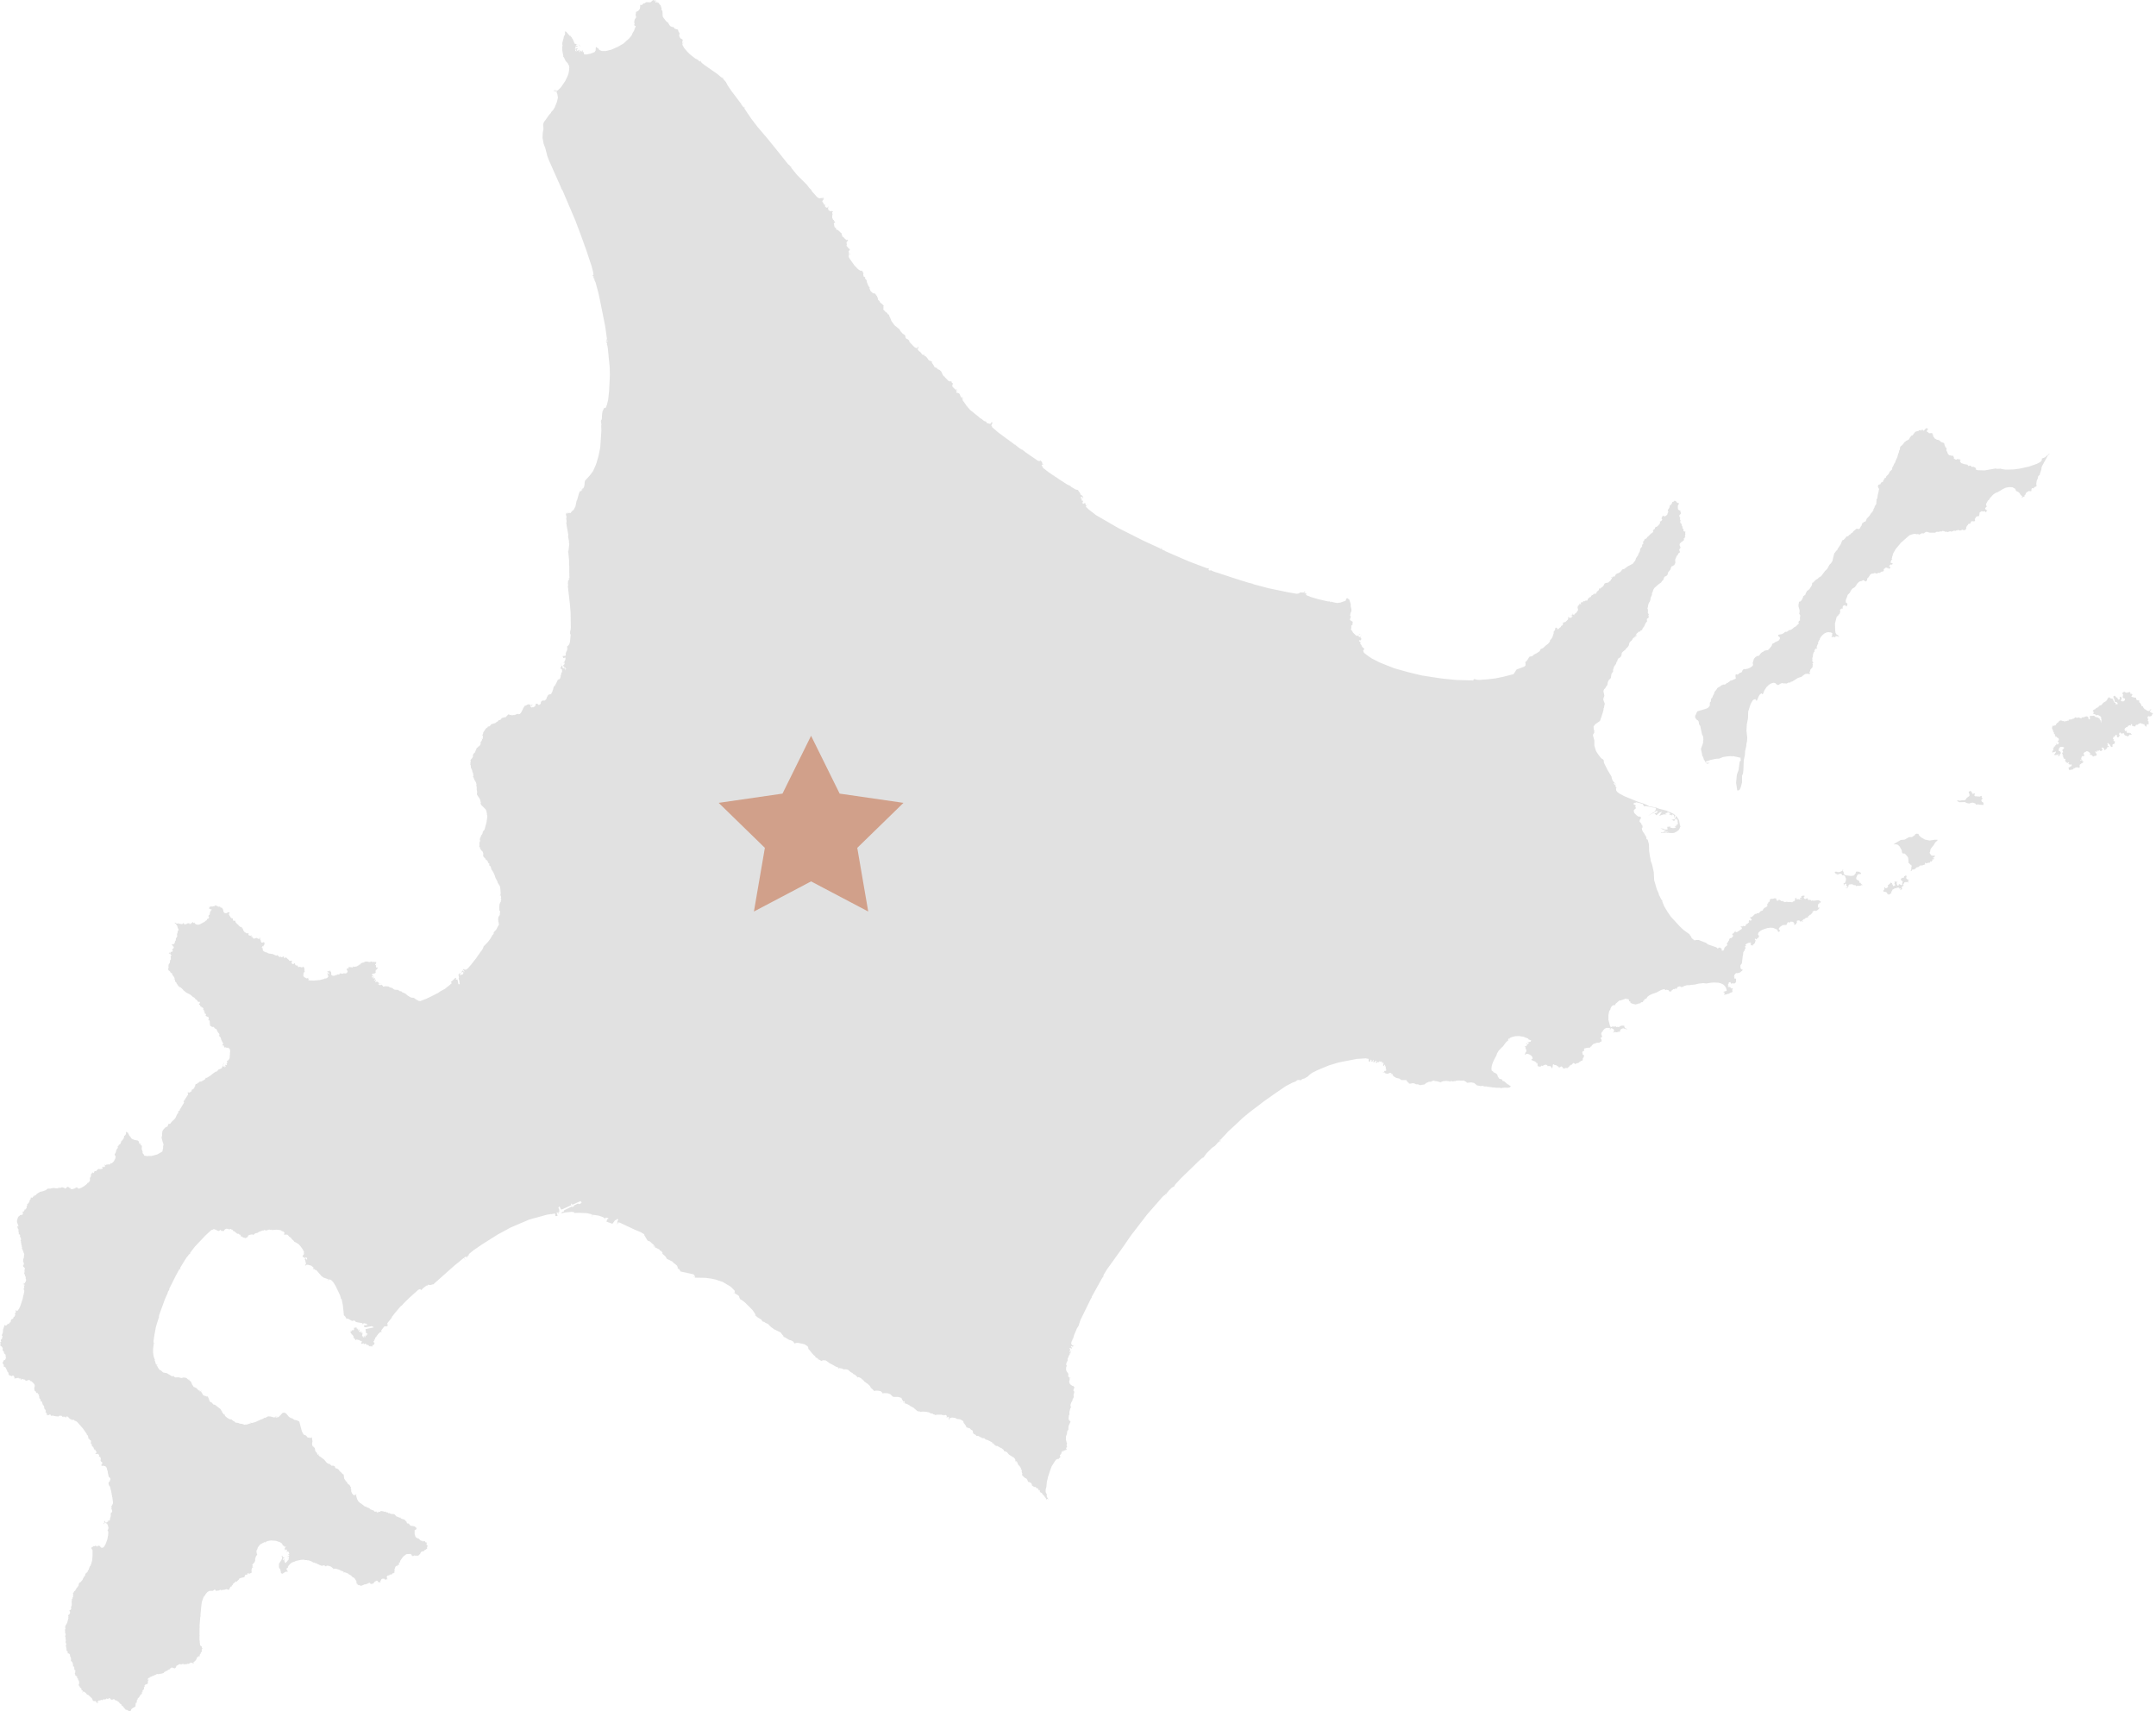 <svg width="126" height="100" fill="none" xmlns="http://www.w3.org/2000/svg"><g opacity=".5" fill="#C3C3C3" clip-path="url(#clip0_150_12)"><path d="M106.364 52.676l-.011-.034-.09-.034-.304.034-.034-.067h-.022.022l.012.022-.045.011-.034-.01.011.01h.023l.045-.01.011.022-.056.011v.011l-.023.011-.034-.044-.022.01v-.033l-.101.011-.056-.022-.012-.034.012-.056-.102.034-.022.022h-.023l-.067-.022-.023-.057v-.045l.045-.022-.011-.023.011-.022-.09-.011-.112.045.022.033-.011.034-.123.056.033-.01.012.044.056-.022v.022l.022.011-.011.023h-.023l-.011-.023-.09.023-.033-.012v-.033l-.102.045-.022-.034.022-.022-.011-.023-.034-.022-.056.045v.022l.023.034-.034.045-.023.034-.033.033-.056-.011-.012.034-.022.022-.113-.022-.135.01-.067-.022-.124.023-.101-.045-.011-.034-.034.023-.067-.011-.09-.068-.057.011-.022-.011v.045l-.045.011-.067-.045-.012-.034.023-.01.011-.023-.056-.023-.079-.01-.079.033h-.135l-.056.056v.09l-.022.034-.034-.012-.034.045.012.034-.057.034-.011.034.011.033-.022.023.022.034-.011.022-.067.056-.034.023-.023-.023-.011.034-.056.034-.079.1.023.012-.011.011-.124.045-.113.113-.112.011-.056.045-.034-.011.011-.011-.033.022-.18.169-.124.022-.034-.034.034.034-.011.011.033-.01.012.044.033.034h.034l-.022.011.011.034.022-.011.012.022h-.023l.011.023-.045.033h-.045l-.045-.033.034-.057-.079.135.034.023-.022.056-.012-.011-.044.045.033-.045-.033.045v.011l-.113.056v.034l-.034.056-.067.011-.045-.022-.034.034h-.123v.045l.011-.012.045.034.011.023v.044l-.034.034-.258.169-.079-.011-.011-.023.011-.034h-.023v.023l-.067.067-.011.034-.09.045.011.023-.022.033.045.012.011.033-.011.056-.023.034-.011-.011-.068.034.057-.023v-.011l.011.011-.034.045-.011-.022.011.022-.112.023-.045.09.011.022-.056.056.011.034-.079.068-.011.045.022.044-.011.057-.112.09-.056.078v.023l.011-.011-.023.056h-.022l.022-.045-.011.022-.011.034.011.011-.022.045h-.09l-.012-.022v-.09l-.112-.068-.067.012-.034.045h-.034l-.011-.034-.079-.045-.427-.146-.068-.034-.078-.067-.428-.17h-.157l-.09.023-.101-.078-.09-.079.011-.011-.011-.023-.045-.079-.045-.044-.011-.045-.349-.248-.213-.202-.529-.574-.18-.258-.202-.337-.101-.237v-.022h.022-.034v-.023h.023-.023l-.01-.033.033-.023-.023.011-.022-.033.034-.034-.034.034-.023-.034.034-.023.045.034-.011-.022-.034-.012-.034.023-.022-.023-.146-.292v-.045l-.113-.247-.157-.54-.023-.472-.1-.45-.09-.236.01-.011h-.01l.01-.011-.022.01.022-.01-.044-.214-.045-.304-.012-.348-.01-.09-.068-.236-.034-.023h-.034v-.067l-.034-.113-.033-.033-.045-.09-.102-.146-.044-.102-.012-.112h.079v-.124.124h-.045v-.045h.022v.022-.033h-.022l.011-.034h-.01v-.022l.033-.023-.034.023-.011-.045-.023.01-.01-.033h.01l.056.034-.033-.034v-.011.011l-.023-.011-.01.011-.012-.011-.011-.056h.022l.034.044-.034-.056-.034.012-.01-.034-.08-.079.012-.101.067-.101h.011v.022l-.033.011h.022l.011-.01v-.068l-.078-.056-.068.01-.112-.078-.146-.146-.012-.056-.01-.079.01-.045.012.011.045-.056.056-.034-.011-.01.01-.046h-.022l-.011-.056.011-.011.011-.045-.022-.034-.056-.011-.023-.023-.033-.022.01-.023.046-.045.101-.011v-.023l.191.046.203.056.01.022v.034h.034v.045l.034.034.113-.012.168.034.371.068.034.033.011.034-.045.101-.1.09-.338.214.292-.158.124-.033h-.079l.034-.034.112-.034-.022-.011.09-.034.022.034-.022.023v.022l-.011.034-.102.033-.01-.01-.023.033-.023.011.045.011.034.023v.034l.045.01.135-.112.067-.056.068-.011.045-.056.022.011-.034.023-.022.067-.034.056-.022-.011v.045l-.068.09.248-.09h.19l-.01-.011h-.023v-.012h-.056.034l-.012-.022.034-.011h-.045v-.012l.157-.033-.067-.023.045-.011.146.067.011.023-.022.022h-.023l-.01-.01.01.044.023.023.079-.023.022.023.011.033h.012l.022-.033-.011-.045.09.045v.033l.011-.01v.055l.023.023-.012.022.012.023h-.012v.033l.034-.044-.011-.045.022-.057.056.057-.056.146-.045.022-.022-.022-.034.022-.022-.011.033.034-.067-.011-.045.01.09.034v.023l.056-.011-.045.01.124-.01h-.034v-.045l.101-.09-.022.033.045-.01-.023.044.034.023v.045l.011-.045.011-.068.012.101v.158l.01-.023.012.034-.034.079-.135.056h.124l-.157.056.022.011.079.012-.034.033-.09.034h-.09l-.123-.022-.012-.045-.022.022-.034-.011.09-.023-.034-.01-.19.022h-.012l.022.011.012.067v.09h-.023l-.078-.045.056.057-.045-.023h-.068l-.1-.056-.147-.023.36.192.123.044-.01.012-.09-.023-.17-.045-.01.023.033.033-.045-.033h-.011l.022.033-.045-.01.012.022h-.09l-.034-.023-.023.034.08.023.246-.034.045.022.293.011.112-.01.135-.068.124-.09.056-.09.034-.09.022-.045-.034-.067-.044-.26-.045-.1-.102-.135-.168-.158-.225-.112-.068-.011-.045-.034-.112-.045-.427-.112-.146-.057-.394-.078-.034-.012-.168-.09-.203-.078-.258-.079-.821-.337-.292-.158-.113-.09-.056-.078-.011-.079v-.045l.056-.023-.011-.01-.023.01-.022-.022v-.034h.022l-.011-.01-.056-.012v-.023l.022-.01.011-.023-.022.022-.011-.022.034-.023.01.023v-.045l-.044.033-.011-.033.033-.023-.067.023-.011-.045.022-.012-.034.012-.011-.034.011-.011-.022.01.011.012-.011.011-.012-.045.08.012.078.078.034.012.01.033-.01-.033-.056-.034v-.034h.01l-.044-.011-.146-.157-.057-.147-.022-.112-.225-.371-.202-.405-.023-.079.011-.056-.022-.045-.045-.056-.068-.034-.056-.056-.18-.236-.1-.169-.09-.303v-.293l-.08-.292v-.045l.08-.135-.012-.056h.034-.023l-.011-.023.011-.01h-.011v-.023h.022l.023.067-.023-.078-.022.01-.023-.078-.01-.157.09-.124.258-.18.045-.056.011-.068.023-.045.112-.337.022-.09.023-.079v-.067l.034-.079v-.067l.033-.09v-.056l-.067-.18-.023-.102v-.033l.057.011-.034-.011.022-.023h.012v.045l.01-.045-.044-.022.034-.045.01-.068-.055-.258.045-.113.067-.056.034-.079.079-.09v-.033l.022-.034v-.079l.056-.135.034-.056.056-.034.045-.067.034-.225.101-.157-.011-.068.033-.112.034-.101.113-.158.033-.123.034.01-.011-.01.011-.034.023.011-.012.056.012-.056-.023-.034.045-.112.124-.079.056-.067.022-.056.023-.147.09-.09.045-.033.034.01-.034-.01.022-.023h.012l-.012-.022h.045l-.033.078.067-.146.101-.09.068-.1.034-.147.033-.056.113-.102.078-.134.034-.012.045.034h.023l-.045-.022.033-.034-.033.022-.034-.01.09-.057.011.022-.022.034.056-.056h.022-.022l-.011.011-.023-.022.045-.09.034.022-.023.056.023.012-.011.045-.08.09.08-.09.022-.113-.045-.045.045-.067.056-.034.034-.056.09-.011.045-.068.079-.022.033-.102.09-.112.023-.056.067-.146.079-.09-.011-.113.01-.056.068-.023.034-.067-.022-.101v-.023h.022-.011v-.022l.022.022v-.01l-.067-.102v-.056l.011-.023-.011-.022.011-.068-.034-.112.023-.045.022-.158.012-.044h.033v-.023l-.022.023.011-.057h.011l-.01-.011.022-.011-.012-.012.023-.022v.011l-.011.056v.023-.023l.067-.18.022-.146.068-.146.011-.123.034-.057.034-.123.078-.124.045-.034.158-.146.19-.135.035-.067.078-.068.068-.19.112-.046.068-.067.045-.158.123-.146.057-.169.033-.033.034-.012.011.012.023-.023.011.023-.034.022.034-.022-.011-.034.067-.023.068-.134-.012-.192.09-.213.068-.068.034-.09.067-.033.022-.045-.044-.124.033-.067.034-.023-.011-.011.022-.034-.011-.034-.034-.067-.01-.079.01-.034.079-.1.068-.034.056-.057.045-.022-.012-.045.023-.011-.023-.012v-.033l.023-.023.034.023-.012-.034.012-.034.045-.011-.034-.023v-.067l.022-.067-.01-.113.01-.022h.023v-.023l-.023.011-.045-.033-.01.01-.023-.01-.034-.034.011-.079-.067-.079v-.078l-.056-.09.022-.056-.067-.045-.034-.09.022-.09-.034-.068.012-.067-.011-.056-.034-.023v-.09l.079-.078.01-.057-.033-.056.011-.067-.09-.034-.056-.056-.011-.045v-.169l.067-.112-.01-.034h-.046l-.079-.045-.033-.056-.056-.023v-.011h-.058v.034l-.011-.012v.012h-.022l-.012.033-.022-.01v.01l-.011-.01-.034.022v.033h-.034l.023.034-.023.034-.022-.011.01.033-.022-.01v.021l.012.023h-.023l.011.011-.01.012-.035-.023.023-.011v-.012l-.045.046.011.022-.034.011.012.068h-.012l.012.011-.012.022h-.022v.034h-.023l.012.034-.045.045-.012-.011-.01.022.01.023-.022.045.034.022.01.034-.055.112v.034l-.023.034-.067.056-.079.034-.045-.012-.034-.033-.033.01-.012.046-.022.011v.034l-.023.011v.045h-.022l.056.068-.011.033-.045.057-.056.033v-.022h-.023l.011.056-.022.101-.101.101v.023l-.045.011-.023.045-.078-.011v.034l-.034.033v.045l-.112.09.01.101-.022.023-.112.079-.18.18h-.034l.011.01-.01.023-.057.068-.034.022-.034-.011-.01.034-.034.022-.012.056-.034.045-.033.012-.011.033.033.034v.045l-.056.067h-.022l-.012.023.023.034-.011.056-.102.124-.022.146-.079.146-.033.09-.113.169-.045.134-.146.192-.281.146-.214.157-.124.034-.067.101-.09.079-.202.09-.09.146-.023.011-.056-.034-.022.057-.034.022-.056-.034v.034l.033.011.012.034-.034.045-.023.022-.022.057-.146.123-.135.023-.079.034-.034.09-.067.09-.056.033-.034.056v-.022h-.045l.011.023-.034.033-.056-.022-.011.078-.034.057-.045.01-.01.057-.023.011v-.022l-.023.011-.011.079-.023.033-.045-.01-.022.022-.011-.023h-.023l-.034.056-.033-.01-.023.033-.056.023-.034.033-.022.068-.068.01-.112.113-.011.023.01.045-.022.011-.112.011-.067.045-.012-.022-.045.022-.022-.011v.022l.011.023-.011.023-.034-.023-.022.023-.012-.023-.056.045v.034l.023.034-.012.01h-.045l-.033-.033-.023.056.011.034-.033-.023-.023.057h-.034l-.022.112.034.135-.09.146-.124.101v.034l-.079-.034.034.034h.034v.023l-.09-.023-.011-.034.01-.01h.012l.023-.012-.023.011-.034-.022v.056h-.033l.01.022-.078.057h.023l.045-.034.067.045h-.045l-.022.022-.034-.022.045.067-.034.023-.09.011h-.034l-.033-.045-.045.011.022.056-.022.08-.135.134-.146.045-.011.023.01.056-.033.078-.09.046h.011l-.022.056-.09.056-.034.056-.079.011-.033-.022.022-.023-.011-.033-.079-.012.011.012-.044.033.01.034-.01.023v.033l-.08.102v.1l-.078.226-.067.112-.068.056v.057l-.045.078-.067.079-.135.101-.158.146-.146.068-.045.1-.045.046-.135.09-.168.079-.045.056-.079.045-.135.022-.124.203-.09.1-.044.012v.079-.068h.022v.045l-.011.012.011.01h-.011.022v.023l-.011.113-.079.056-.438.168-.18.27-.618.158-.439.09-.484.056-.472.034-.213-.023v-.056l-.012-.023.012.023-.012.034-.044.01v-.033l-.012.034-.022-.023-.011.045h-.023v.034l-.022.034h-.012l.034-.101.124-.09-.124.09-.022.056-.012.011h-.022v-.022.01l-.023.012h-.146l-.798-.022-.866-.09-1.102-.169-.798-.191-.843-.236-.619-.248-.056.057.056-.057-.225-.09-.46-.236-.248-.168-.202-.158-.034-.067-.011-.079.067-.056.011-.011-.033.033-.012-.022h.034l-.011-.023v-.01l.034.01-.045-.022h-.012l-.01-.034-.08-.056-.056-.124-.056-.056v-.056l.056-.045-.022-.056-.023.01h.023l.022.046-.045.022-.022-.033.011-.012v-.01l-.022.01-.045-.033v-.011h.033-.01l-.035-.012h.034-.034l.012-.045.022.012v.022-.023h.067l.045-.09-.033-.022.011-.022-.056-.034.022-.034.09.045-.09-.056.011-.045-.01.045-.012-.011-.034.045-.045-.034.012-.045-.012.022v.034l-.022-.011.011-.011h-.011l-.023-.012.023-.022.011.011-.022-.034-.023.034-.011-.022.112-.08v-.022l.068.08.056-.012h-.056l-.068-.068-.033.012-.023.045-.067.045-.045.01-.034-.01-.191-.18-.056-.102-.068-.09.023-.078v-.135l.045-.045.033-.011-.01-.068.021-.1-.157-.102-.011-.023.022-.1.034-.08-.045-.056v-.033l.034-.147.034-.067.01-.101-.044-.203v-.134l-.09-.27-.09-.045-.022-.034-.068.056-.011.079-.034.034-.292.1-.18.023-.09-.011-.202-.045-.057-.034.011-.033-.022.067-.011.011-.045-.011-.011-.034v-.033l-.012.033h-.1l-.585-.135-.417-.123-.247-.102-.045-.044.034-.046-.056-.044.01-.023-.044.056-.023-.022.012-.011-.045-.012.022-.022.023.022.022.012-.022-.012.022-.022-.011.011-.034-.022.023-.023.045.034h.033l-.1-.056-.046.067-.18-.011-.056.022-.045.045h-.011v-.033l-.011.033-.113.011-.517-.09-1.08-.224-.899-.236-.045-.023v-.011.022l-.022-.01.01-.023-.01.01-.27-.067-.607-.19-1.417-.462-.157-.078.01-.034-.033.067-.079-.022-.022-.045.022-.068.023-.067-.034.067-.112-.01-1.046-.394-1.35-.585-.1-.067-.012.01-.09-.044-.033-.045.022-.045-.011.011-.011-.011.011.011-.023.045-.022-.011.022-.045-.01.022-.023-.01-.011.033-.045-.011.033-.057.068.012.033-.023.012.011-.012-.01.045-.012h-.022l-.056.022h-.068l-.045.057v-.034l.068-.045h-.023v.011l-.045.034h-.011l-.91-.416-.158-.079-1.36-.686-1.282-.742-.45-.348-.079-.08.011-.01-.01.01-.08-.066.113-.158-.011-.011h-.023l.023.011-.045.068-.023-.012.023.012-.011.022-.057-.034.023-.022.011.011-.056-.045.022-.034-.034-.022-.056.011-.045.034-.022-.011-.023-.034.034-.023-.011-.01-.034.022-.011-.023.034-.022.022.01-.022-.022.022-.01-.034-.09-.056.022-.011-.045.034-.011-.012-.113-.01.011v.012l.01.056h-.033l-.012-.068.023-.011-.045.011.022-.056.023.011-.023.023.057-.056h.01l-.022.044.023-.033.022.011v.045l.045.023-.01-.068-.023-.022v-.034l-.135-.09-.011-.056-.023-.034.011-.023-.067-.045-.045-.1-.146-.034-.08-.045-.168-.102-.056-.045v-.033l-.023.01-.168-.078-.506-.326-.124-.09-.112-.067.011-.011-.079-.034-.292-.203-.304-.236-.056-.112.034-.023-.056.023v-.034l.011-.011h-.023l.012-.023h.011v-.01l.011-.023.011.01-.01.023.01.012.012-.034.033.011-.01.034.01.034-.01-.034.022-.056-.056-.023v-.056l-.045-.067v-.023l-.068-.034v-.045l-.045.068-.101-.023-.72-.495-.213-.168-.023.011-.157-.112-.169-.135.011-.023-.022.023-.011-.034-.012.022-.033-.022.022-.022.056.01-.056-.022-.022.023-.023-.011-.101-.08-.54-.393-.315-.236-.337-.292-.011-.023.011-.01-.011-.035v-.022.022l.011.023-.022.011-.012-.034.012-.01-.023.01-.011-.033.034.022-.012-.022h-.022l.022-.068.057-.101h-.057l.023-.022v-.023l-.034.011-.045.079-.045.023-.18-.046-.056-.09-.112-.033-.135-.113-.101-.056-.068-.067-.506-.405-.225-.259-.045-.078-.19-.259.055-.022h-.022l-.023-.034.012-.023-.045.012-.012-.023.023-.011.011.022-.011-.022.011-.011.011-.012.023.034.056.045-.034-.022-.045-.09-.056.033-.056-.078-.056-.146-.101-.057h-.068l-.034-.033v-.023l.057-.011v-.045l-.012.022v.023h-.01l-.023-.068h.022l-.034-.01-.01-.035h.033l.056.068.011-.011-.033-.012-.012-.067-.045.011-.056-.011-.135-.135-.022-.034-.011-.078.044-.09-.078-.068-.023-.079-.067.023-.101-.034-.225-.236v-.022l-.045-.012-.056-.078-.102-.214-.09-.079-.134-.056-.012-.022.011-.023h-.022l-.011-.011.045.011-.011-.022h-.023l-.011.01-.056-.022-.09-.056-.045-.101-.09-.124v-.078l-.18-.068-.09-.135-.09-.101-.068-.011-.022-.09-.068.022-.056-.033-.078-.113-.113-.09-.056-.067-.011-.056.033-.034.023-.09-.011-.011-.012.022-.033-.011.022.011-.034.034.045-.011-.056.056v-.011l.011-.023-.022.023-.011-.012.022-.022-.045.045-.123-.068-.282-.292-.022-.079-.056-.067-.113-.056-.045-.057-.01-.045.01-.022-.022-.045.011-.011-.169-.124-.135-.157-.033-.08-.304-.246-.18-.259-.067-.18-.045-.067.011-.034h-.022l-.012-.034h.012-.012v-.022l.023-.012.022.08-.022-.08h-.034v-.022l-.034.011-.045-.056-.022-.045-.09-.056-.124-.135-.01-.034.022-.067-.023-.057.023-.022v-.068h-.023l-.045-.056-.135-.112-.045-.09-.078-.068-.023-.134-.034-.046-.011-.044.023-.012-.012-.01-.011-.023.011.033-.011.012-.023-.023.012-.011-.012.011-.033-.022.056-.034.011.011-.011-.011-.056.022-.034-.078-.101-.012-.079-.045-.123-.123.01-.023-.044-.078v-.057l.045-.01-.034.01-.011-.033.022-.012.045.034-.045-.034-.034.012-.067-.102-.079-.202-.01-.101-.102-.113v-.022h.022-.01l-.012-.034h.022l.012.034v-.034l-.113-.056-.022-.135.022-.045-.034-.045-.022-.079-.034-.01-.011-.023h-.112v-.034h-.045l-.09-.079-.192-.202-.27-.382-.056-.102v-.135h.068l.09-.09-.045.046-.023-.012h-.01.022l-.034.034v-.023l-.011.023v.011l-.034.011-.023-.157.068-.045-.068.034-.022-.023.079-.09-.011-.01.01-.023.034.01-.056.068.034-.033.022.01v.046-.045l-.022-.011.022-.034-.1-.068-.124-.157.022-.068-.022-.123.1-.135h-.033l-.011-.034-.068.034-.045-.056-.09-.068-.01-.045-.08-.034-.044-.157v-.045l-.046-.011-.022-.034-.146-.135-.101-.033-.023-.057.045-.01-.034-.012.012-.023-.012.023-.045-.034.012-.022.078.033-.078-.033-.012.022-.033-.011-.034-.113v-.045l-.023-.056.046-.067.044.011-.022-.011.011-.034-.033-.022v-.034l-.034.011-.011-.011.01-.056-.056-.023-.01-.011.01-.023h-.022l.011-.022-.011-.023h-.023v-.168l.023-.056-.023-.113.012-.034.033-.01v-.023l-.067-.023-.101.011-.101-.078-.012-.056.012-.046-.023-.022.045-.067-.045.01-.011.034-.023-.01.012.033.045.022-.012.023h-.022l.011-.034-.022-.011-.045-.011.033-.034-.022.011-.011.023-.023.011-.067-.067h-.011l-.012-.045.034-.068v-.011l-.045.022-.034-.01-.067-.136-.045-.045.034-.079.056-.067-.011-.011.033-.045-.146.09.135-.101-.022.01v-.022h-.012l-.09.023-.022-.011-.101.022-.056-.011-.023-.011v-.023l-.011.011-.023-.01.034-.012h-.023l-.022.011-.011-.011-.315-.349-.045-.09-.112-.112-.147-.191-.584-.585-.315-.393-.023-.034.034-.034-.022.023-.023-.045.011-.023h-.01v.011l-.023.023-.034-.045.034-.023.01.023-.01-.023-.034.023-.034-.045.045-.034.09.09-.09-.09-.045.034-.033-.023.022-.022-.023.022-.033-.022-.709-.888-.528-.652-.529-.619-.382-.494-.393-.585-.023-.045.045-.023v-.033l-.011.022-.022-.011.01.022-.033.012v-.022l-.023-.012.034-.034.068.023-.012-.012-.056-.01-.033.022-.057-.045-.1-.146.01-.023-.01.011v-.022h-.012l.011-.023-.011.023-.023-.023-.37-.494-.057-.068.011-.022-.022.01.034-.022h-.012l-.022.012-.023-.023-.28-.405-.102-.202-.146-.169-.023-.045.034-.033-.011-.012.022-.033-.022.033-.011-.022-.034.011.011.011.023-.022.01.034-.022.022-.01-.022.01.022-.01.011-.023-.022.011-.011-.011.01-.034-.022.045-.022h-.023l-.01.022-.035-.01-.258-.214-.708-.495-.192-.146-.045-.068.012-.022-.023-.045.011.067-.033-.011v-.023h.022l-.022-.01-.012.033h-.022l.022-.034.023-.011h-.023l-.022.034-.056-.023-.056-.067-.158-.079-.315-.247-.146-.146-.18-.214-.09-.158-.022-.078.09-.056v-.034l-.011.011.01.023-.09.045V2.54l.023-.022h-.022v-.034l.022-.011-.033.01V2.44l.01-.011.057.067-.011-.022-.045-.045.022-.102-.033-.033-.08-.034-.078-.101-.022-.101.022-.045v-.08l-.056-.078-.034-.123-.19-.057-.08-.1h-.078l-.113-.057-.135-.214-.067-.033-.068-.08-.157-.213-.011-.135V.776l-.01-.136-.057-.079.011-.056-.056-.191-.078-.068L38.52.19l-.022-.022h-.068l-.022-.08-.056.012V.09.1l.056-.011v.034l-.045.01-.011-.022.01.034h-.022V.124v.033h-.022l.011-.022-.011.011-.023-.056-.022.022V.08h.022l-.022-.034h.022l.012.045.067-.023h-.011v-.01l-.034.01V.034l.023-.012v.023-.023l-.101.012L38.17 0l-.157.135-.022.011-.023-.034v.023h-.033L37.969.1l-.022.011-.023.034-.056-.022-.112.01-.079.057-.079.011-.056.068h-.011V.28L37.52.27v.022l-.034.012-.034-.034.012.011-.034.034-.011-.023.045-.056-.068.068.023.033-.023.18-.112.135-.102.034-.022.022.011-.01-.011.01.011.012-.022.146-.034.045.011.033-.011-.033.022-.023.023.034-.023.011h.012l.022-.022v.112l-.022.045-.045.034-.034.146v.09l.034.112-.012-.033-.045.033.023.034v.045l.011-.045-.011-.022.011-.012.023.023-.023.011.023.011-.023.023.068-.011v.045l-.023.033v.023l-.034.067-.033.113-.079.123-.067.158-.135.168-.338.304-.326.191-.382.169-.326.079h-.236l-.158-.068-.01-.022.022-.034-.034.034.034-.057-.034-.045.034.045-.023.034-.034-.034.012-.01.022.01-.022-.01.01-.012-.033.022-.123-.09-.012.012-.011.202-.068.09-.236.09-.236.045h-.1l-.046-.023v-.247.101h-.034.034v.034h-.067v-.034h.022-.022v-.067h-.045v.067h-.034l-.023-.056h-.044l-.012.079-.034.011-.01-.011.01-.124h-.056v-.045.045l-.022.068-.034-.034v.011l.034.023-.011.01-.045-.033-.023.011.023-.022-.023-.011v-.057h.045v.034l.011-.101-.01.022h-.113l.01-.033-.01.022v.101l.067.057-.034.022-.056-.045-.011-.135.022-.011v-.079h.012l-.012-.022h.023l.011.067v-.056l.101.011v-.034l-.1-.033-.012-.023.011-.022h.023l.01-.034.125.022.09.102.044-.012h-.033l-.068-.078-.022-.012-.248-.056-.1-.247-.08-.113.012-.01-.011-.034-.012.022-.056-.056.011-.011.034.033h.045-.045l-.045-.056-.022.023-.023-.012-.202-.236-.034-.022-.045.022L33 1.9l-.023.023L33 1.9l.011-.034.022.012-.022.033h.022l-.01.023L33 1.923l.011.01h.011v.08l-.067.112-.023.135-.033.067v.08l-.034.055v.079h-.011l.022.112-.022.102.01.213.057.304-.022.011.022.045-.011.011h.011l-.011-.033h.011l.023.033-.023.012.034-.012v.012l.101.213.135.146.022.068.045.056.012.101-.012.169-.033.191-.057.157-.123.259-.146.225-.147.202-.157.146-.09.012-.034-.023-.01.011-.023-.022h-.012l-.045.022v.057l-.01.022.078-.067-.034-.012.023-.01.045.055-.012.012v.01l.023-.01.011.022v-.022l.023-.023.022.023-.022.01.01.012h.023v.023h-.022l-.124-.023.113.034.044.101.034.214-.067.27-.124.303-.09.146-.09.09-.056.101-.09.09-.202.293-.09.112-.034.079-.023.112.023.203-.045.27-.011.28.067.35.101.269.102.405.078.225.709 1.596-.068.034.068-.034.01.023-.022.011.023-.011.011.033-.022.012.022-.012.011.034h-.033l-.012-.034h-.045.045l.012.034.033.011.08.124.494 1.158.258.607.338.9.292.81.315.944.09.348.022.158-.1.045.078-.023.011-.011-.022.023h.022l-.067.033h.033l-.045.045.023.101v.034-.034l-.023-.1.034-.035v.023-.023h.056l.012.012h-.012v.011l.012-.011v.022h-.057l.034.011.023.045-.045.034.033-.011.034.022.023.034v.034l-.09.034.078-.023.079.169.169.63.146.697.247 1.247.101.72-.01.023-.023.01.01.035-.01.044.045-.01v-.023h.01l.012.045-.045.022.045-.011.011.022h-.067l-.023-.044-.056-.045.045.044.011.057.045.078v.034h-.01.01l.012.034-.023.011v.034l.011-.011.023.033.022.135.113 1.125.011.472-.045.933-.056.506-.079.315-.022.045-.023.079-.045.033-.011-.022.011.022-.034.012-.01-.023v.023l-.023.01v-.022l.022-.033-.033.033.01.023-.022.011-.011.056-.056.101-.023.135-.022.349-.034.034v.033l-.022.012h.022v.033l-.022-.01-.012-.035v.034l.012.011h-.012l.023.012.022.18-.011.067.011.281-.067.978-.101.506-.135.461-.18.416-.191.259-.281.303-.023.09-.011.169-.034.135-.011.011-.101-.045-.034.011.034-.01.1.044-.044.068-.034-.034-.033.034h-.034H34l.022-.012.022.012-.01.022.01-.022.012.01-.045.046-.045-.023.022.034.023.011-.011.011.056.023h-.045l-.045-.045.022.045-.033.023-.012-.023.011.023-.022.022-.023-.023.034-.078v-.068l-.022-.045h.022l-.034-.01.023.055.011.068-.045.079.011.01-.033.034-.034.08-.112.393-.034.067-.068.326-.112.203-.068.045-.112.134h-.045l-.022-.056-.034-.011-.011.011h.033l.023.045-.056.011-.012-.033.012-.011h-.034l.022.056h-.045l.012-.012-.034.012.022.011h-.033v-.011l-.023.022-.011-.034.079-.044.022-.045v-.012.012l-.011.01-.023.046-.078.022-.012.101.034.147-.022.067.022.146v.079l-.022.056.022.045v.068l.101.562-.01.112.055.281-.01.079.01.011.012.068-.045.393-.023.012v.01l.011-.01.012.01-.023.046-.011-.012.011-.022-.011-.011-.011.033.033.012.034.348.011.124v.236l.012.146v.326l.01.293v.056l-.033-.011-.011.022v.023l.011-.023.023.011v.034l-.023.011v-.022.033h-.034l.045.012-.022.033-.011-.01v-.012l-.012.011.023.011-.034.034-.011-.09.011.09-.011.191.022.045-.022.057v.056l.112.967.045.55.012.866-.012.147-.022.044-.011.147.033.078v.057l-.033.326-.023.123-.034.068-.045.056-.033.034-.045-.011.045.022h-.034l.011.09-.022-.011-.011-.113.01.124.046.023.022.056v.022l-.022-.078h-.023l-.011.112-.056.112-.012.045h-.01l.01.012-.01.022-.012-.034v.023l.011.011v.135l-.236.034h.056l.034.1h.068v-.022h.067l-.011.113-.023.056-.022.034-.023.067-.09.023h.068v.067-.067l.034-.011.01.1-.033.023-.011-.034.011.034-.045.034.011.067.012.012.022-.023.023.056-.045-.022.022.056.101.011-.011.045.011-.011h.023l-.012.034-.022.011v.034l.011.011-.011-.011v.033l-.023-.01.012-.09-.135-.023-.045-.056.011-.09-.011-.012v.023l-.045-.011v-.023h.045-.056v-.056l.01-.112-.044-.08.045.08-.023.1.012.113h.01l-.022.023h.012l-.012.022v.023l-.045.022v.023l.023.045.067.022.012.112-.012.08-.045.01.012.023-.012.067-.01.012.01.022-.033.068h-.023v.01l.034.012-.045.135-.045.045h-.056l.011.011-.045.045-.023-.011.045-.045v.011-.022l-.044.056.01.022-.067.146-.078.147-.045.033.123.023-.09-.011-.033-.012-.034.057-.045.18-.023-.012-.01.023.01-.023.023.012-.023.033-.022-.033v.01l.034.023-.09.191-.169.045-.09.17-.011.066-.101.102h-.124l-.067.033-.034.057-.011.09-.068.067-.067.011-.057-.067-.056-.011-.056.033v.068l-.045.067-.101.056-.023-.044-.01-.012.022.034-.045.023v-.012l-.023-.011.023.011v.023h-.034l.011-.023-.045-.011v-.023l-.011.023-.011-.023v-.078h.033l.012.056.022.011.023-.011-.023.011-.011-.056.045-.011v.022-.045l.022-.033-.045.033-.078.012-.068-.045h-.09l-.135.078-.033-.011-.102.146-.033.09-.101.191-.068.068-.045.011h-.045l.011-.022-.112.022-.09.045-.011-.023v.034l-.045-.011.022-.011.023-.023-.023.023h-.011l-.011.011-.135.023-.045-.034-.068.022-.056-.056-.067.045-.045.067-.023-.01v.022l-.022.01v.012l-.023.023-.067.022-.034-.011h-.034l.012.022-.113.023-.045.079-.056.033-.068.011-.067.08-.056.022-.079.067-.236.068-.101.123-.056.012-.045-.012v.045l-.113.079-.157.236v.034h-.011l.01.022-.055.113.045.034-.012.056-.011.022.011.034v.034l-.022.022-.012-.011.012.011-.023.023-.01-.023.01-.022-.01.022-.035-.011.012.022.033.012v.033l-.056.113h-.034l.012.09-.034.112-.101.09-.034-.011.011.034-.079.056-.1.247-.012.034-.034-.023.012.012-.012.022-.01-.011.01.011-.022.045-.023-.022h.023-.023l.045-.09-.045.078v.057l-.033.056.112.034-.112-.034-.012.022.023.012v.045l-.068.112-.045.034v.033l-.056.045.034.012v.045l-.023.1.012.068-.023.023.045.056-.011.056.011.034-.011.022.022.023-.01.011h.01l-.01.023h.033l-.011.01.022.012-.011.034.022.011.023.056-.023.012.034.01-.011.012.011.056.045.079-.011.068.022.022v.079h-.022v.033l.034.034v.011l.045.124.078.124.045.135-.011.078.023.08v.179l.01.011.012.056-.011.023-.012.045.012-.023v-.022h.022l-.022.011.022.023h-.022l.022.01-.022.08v.045l.18.28.033.113-.022.023.011.033-.011-.033.022-.012v.023l-.01.011.022-.011.01.022-.022.068.034.09.281.28v.012l-.022.023.022.01-.011.057.011-.056h.011v-.011h-.022l.011-.012.034.034-.011.011h.01l.012.023-.022-.011.01.044h-.01l-.023-.044.023.044.033.068v.09l.023.09v.034h-.011l.01.022-.01.101-.034.011.045.023-.023.011-.022.169-.124.45-.056.033.011.012-.045.056-.011.056-.023.079-.078.1-.011.09-.057.023.034.012-.034.033.023.012-.023.044.023.057-.011.022.01.011-.022.034.012.023-.034.01v.046l.011.011-.022.011.022.034-.011.034.011.011-.011.034v.056l-.023.011.045.034.012.056.01.023v.033l.023.012h-.022l.034.011.022.067.067.034.057.124v.112l-.011.045.056.09.067.056.034.068.079.056.045.068.01.045-.01.01.033.023v.045-.034h.023l-.011.023h.045l-.012.101.09.079.034.146v.023l.056.056.023.067.022-.011.011.056.034.045v.034l.045.079.056.168.101.191.034.102.124.202.022.157.023.281-.023.012.012.033-.023.023-.011.056.011-.011h.011l-.01-.034h.022v.045-.045h.01l-.01.034h.022v.022l-.045-.01.011.01h.034l.011.068-.022.045.034.078-.034.068.011.045-.045.067-.034.09-.022.192.011.19.045.046v.045l-.011.033h-.034l-.022.045.022-.045h.023v.023h-.034l.011.011h.023l.01.023-.021.09-.068.1-.023.147.012.022v.101l.022.023v.079l.023.056-.18.337-.068.056-.067.09v.08l-.079.078-.09.169-.157.213-.259.27-.022.067-.068-.09.068.09-.068.147-.045.044-.326.462-.292.37-.158.18-.1.08-.08.01-.078-.033.045-.045-.079.067-.067-.011.067.011.023.034h-.012.012l.056.067-.023.012.034.033-.011.012-.079-.08.011-.01-.022-.034-.067-.011.078.033-.101.09.023.034.056-.045.045.056.01-.01.023.01-.022.023-.011-.023-.023.012.011.01-.01.046-.046.045-.022.011-.023-.034-.078.068-.023-.034.045-.09-.023-.022-.1.09.033.168-.022.056.033.135.012-.022.022.033h-.034l.034.18-.034.023-.045-.011-.056-.27-.079.011-.022-.034.034-.022-.045-.056-.034.033-.034-.033.023.045-.225.202-.045-.045.09.101-.034.056h-.022l-.034.045-.315.248-.27.146-.123.09-.585.292-.011-.011-.034.034-.405.157-.09-.011-.034-.011v-.012h-.022l-.101-.056-.135-.101-.146-.011-.102-.045-.056-.045.023-.011-.012-.012-.01.023-.035-.011-.157-.135-.191-.08-.022-.022-.012-.033h-.09l-.112-.079-.191-.011-.079-.034-.045-.056-.18-.056-.067-.045-.169-.012-.135.023-.022-.011V57.6l-.012.01h-.01l.01-.01-.045-.034-.09-.169.09.158h-.022l-.023.022v-.011l-.022-.045.011.022-.022.012v.033l-.101-.045.022-.033.056.033-.056-.033.022-.034.046.022-.034-.033.034.022.022.023-.011-.023-.045-.022h-.023l-.034.078-.033-.022.034-.056h.033l-.135-.102-.09.034-.033-.045.067-.034-.022-.056-.08.045-.022-.045.08-.033-.035-.068-.09.045-.01-.022.055-.023-.01-.034-.057.034-.011-.022.067-.034-.011-.034-.068.034-.033.034-.012-.023.012-.011-.012-.034.012-.011.022.034-.011-.023.067-.034-.022-.044v.022l-.056-.023.033-.078.068-.023.011.023.079-.045.034.045-.034-.045.056-.034-.022.011-.012-.123.034.01-.022-.022.01-.022.046-.023v.034l.011.023v-.012l-.011-.01v-.057l.056-.034-.011-.033.011-.034-.022-.011-.023.022-.034-.011-.022-.056.011-.068-.045-.022v-.045h.023-.012l.012-.034.01.011.023.056-.022-.1h.011l.011.01-.01-.022.022-.023-.023-.01.023-.012-.057-.011-.033.022-.045-.045-.023.023-.045.01-.09-.033-.135.034-.1-.034-.147.011-.067.045-.124.023.011.011-.067.034-.023.045-.079.022v.023l-.1.045v.022l-.09.011-.08.023-.078-.034v.045l-.034.023-.067-.011v-.023l-.011.023-.046-.012-.022.011-.056-.044-.023.1-.056.023-.022-.033-.023.033.011.023-.01.01.01.023-.022.012v.033l.022-.033v.033h.023l-.045.023.045-.011.011.033-.011.057-.045.056-.079.022h-.045v-.022l-.157.045-.045-.034h-.011v.023l-.068-.023v.045l-.056.034-.045-.023-.079.045h-.056l-.034.034h-.011l.011-.011-.056.022h-.079l-.045-.022-.045-.034-.01-.056.01-.011v-.057l-.022-.056-.034-.011.011-.034-.045-.022-.01.022h-.023l.01.045-.033-.011-.011-.034-.056.011-.023.034.034-.011-.011.034.022.022.034-.022.022.056-.022.022.034-.011.01.023h-.022l.023.01-.034.023-.045-.056-.045-.011.012.045h.022l-.011.022.022.012-.022.022.034.045-.012.011h.011l.012.045-.056.068-.08.045h-.055l-.034-.034.022.022-.033.034-.259.068-.371.033-.236-.011-.045-.011v-.034.034h-.034l.034-.079h-.023.034l-.022-.056.01.045-.022.011-.01-.022h.01-.01l-.023-.023.056-.034-.113.057-.168-.09-.012-.045-.022-.012v-.112l.045-.011.011-.034-.011.023-.034.01v-.044l.011-.034.034.011-.011-.01v-.023l.034.01v.057-.056l-.034-.011.034-.057.011.012v.045l.011-.045.023.01.022.08-.022-.08-.056-.033-.012-.18-.045-.056h-.022l-.023-.023-.033.057-.147-.045-.067.022-.045-.034v-.044l-.023.01.012-.033-.023-.022-.022.044-.068-.033-.045-.068.012-.045h-.068l-.011.045H17.1l-.045-.033-.022-.068v-.011h.022v-.011l-.022.01.011-.022h.011l.012.023-.012-.09-.123.022-.034-.022-.011-.034-.158-.135.012-.022-.068.011-.022.034-.034.011-.011-.011.01-.023-.021.023.01-.011v-.023h.012-.022v-.034l-.023-.033-.079.045h-.067l-.023-.045-.033.045-.057-.023-.112-.101-.034.034-.056-.012-.18-.078-.225-.034-.067-.023-.023-.033h-.056l-.146-.068-.045-.056-.023-.045.034-.022h-.011l-.011-.023.033-.011.012-.023-.012.023-.045.022-.01-.045.022-.01.01.01-.01-.022h-.045l-.011-.045h.033v-.011l-.011-.023.067-.045v.079l.012.022-.023.012.023-.012.01.023.035.022-.034-.022-.023-.045.012-.056v-.023l.045-.067.01-.09h.023l-.067-.056-.101.033-.034-.01-.045-.102.011-.045h-.022l-.034-.068-.022.012.045-.034-.012-.056-.045.067-.033.023-.135-.068-.124.045-.068-.011-.022-.067.034.01-.034-.01-.022.022-.012-.023.034-.044-.034.033-.022-.045h-.011l.01.034-.022.011-.01-.034.01-.022-.022.023v-.012l.022-.022.011.011h.012l-.011-.011.01-.012.08.034-.057-.034-.045-.01v-.023l-.056.045-.045-.034-.011.023-.023-.012-.045-.056.012-.056-.023-.045-.079.045-.01-.034-.034.011v-.033l-.023-.034v.022l-.045.012v-.034l-.011.011-.011-.011v-.023l-.012.012v-.023l-.056-.056v-.034l-.022-.022v-.056l-.068-.034.011-.056-.033.01-.012-.022h-.056l-.011-.022v.011h-.023l.012-.045-.034.011-.056-.056-.011-.034.01-.01-.067-.012-.045-.068h-.01l-.046-.067v-.067h-.124l-.022-.057v-.067l-.034-.023-.022.012-.068-.045-.112-.18v-.045l.045-.056-.034-.045-.011.022-.034-.011-.124.056-.1-.011-.012-.011.011-.023v-.022l-.011.033-.034-.022v-.023h.023v.012-.012h.045l-.079-.01-.022-.102h.01l-.078-.135h-.079l-.022-.045-.023-.023-.067.023-.023-.011.012-.023-.045.011-.056-.044-.034-.012-.011.034-.012-.034h-.022v-.01h-.023l-.011.022-.045.033h-.034l-.033-.011v.011l-.034.023-.034-.034-.011.034h-.023l-.01-.023-.012.023v-.023h-.034l.011.023-.01.011-.023.011-.011-.011-.012.011v-.022h-.011v.034l.011.022-.011.011v.011l-.011-.01-.011.01.01.023.113.056.023.023.01-.023v.023l.023-.023.012.023-.057.022-.01-.011v.011l-.012.011.011.012-.022.022h.01l-.022.045-.045.011.012.045-.023.068.023-.023v-.045l-.011-.045h.022l-.011.045h.022l-.011.023-.011.022.01.023h-.021l.022.011-.011.023-.034-.012h.011v.011h.011v.012l-.045.034-.033.056.034.033.01.057-.044.056-.056.022-.012-.01v.01l-.022.012-.011-.012.022-.022-.022.022.022.023-.011.045-.034.022-.034.012-.067.067-.281.146-.101.023-.124-.034-.067-.056-.012-.045-.056.034-.034-.023.012-.034h-.034l-.023.011.011.023-.022.023h-.056l.011.044-.034.012-.022-.034.011.023-.022.01h-.034l-.023-.033.068-.023-.068.012v-.011l-.01-.012-.023.023.01.011h-.033l-.011-.023-.011.023h-.023l-.045.034h-.034l-.078.033v-.033l-.045-.034.045.045-.011.011-.057-.078.057-.012h-.045l-.012.011h-.022l-.011.046-.124.022-.023-.034-.033.012-.023-.012-.011.012-.034-.012-.011-.033-.045.033-.079-.011-.056-.045h-.056l.101.09.023.045.045.056.01.068.068.18-.022.033h-.045.011l-.011.011h.011v.012h-.011l-.023-.034.023.034h.011v.01l-.011.102-.023.011h.011l-.022.09.023.068-.034.078-.045.057-.011.123-.045.057-.012.09-.078.09h-.023l-.022-.034-.023.033-.011-.033v.022h-.034.011-.01l.01.023v-.012l.012.023.045.023v.056l.056.022.011.056-.034.068-.056.011.023.034-.023-.011-.011.022.045.056-.023.045-.033.034-.045-.011-.011.022-.012-.022v.034l-.022-.012.011.034-.011.011h-.023l-.022-.033-.023.044h.012-.012l-.033.034h.056l.022-.034.023.023.011.067.034.012.022.022-.022.011.022.012-.056.045.011.01-.011.035.022.022-.01.034.01.056-.022.045-.034.045v.034l-.011.1-.067.09-.012.102.012.101-.045.056.022.012-.011.022h.022l-.01.023.022.045v-.012l-.012-.022h.012v.022h.022l-.011.012.045.022.045.056.011.057.079.01-.023.023.034-.011.011.045.011.011-.022.034.067.045v.022l-.022.012.056.022.045.101v.023h-.022.022l-.022.011v.023l-.012-.045-.01.056.033-.023.022.023.023.078-.023.023.09.079.012.045.045.056.022.056.034.023v.033h.045l-.023.023.124.056h.034l-.023.023.068.033-.012.034h.057l-.012.011.023.034h.022l-.01.011.022.011-.012.034h.068l-.011.023.033.01.011.012-.01.011.056.023.01.022.226.113.1.067-.022.011.023.023-.011-.011.01-.011.012.022v-.023l.022.023h-.022l.158.101.044.068.113.078v.023l.045.101v-.011l-.023-.056v-.012l.012.023h.045l-.045.011h.033l.012.011-.023.012.045-.012v-.022l.034.011.022.067-.067.08.079.056-.012.033.034.034.011-.023.011.045.045-.01-.01.033.01.022.023-.01.034.01v.034l.045-.022-.012.022v.034l.034.011h-.022v.023l-.023-.012v.034l.056.023-.01.022.01.034h-.022l.022.011-.01.011.078-.011-.068.034.045.033-.01.057.033.033.034-.01.01.01v.08h-.022l-.01.022.033.01-.023.012h.012l.01-.011.012.022v-.01l.045.022h-.034l.023.01.079.012.022.023.022.135-.056.01v.057l.011-.011-.01-.034.033-.011v.022l-.023.011.057-.01.022.033.023.067-.011.068.033.056-.034.034.023.011-.011.011.022.023-.011.011.034.034.056.022v.011l.022.012-.022.011.112-.011.056.056v.022h.034v.023h.011l-.01.011.01.011.012-.022-.011.022h.067l.079.18v.012l.022-.012v.056l.023-.022.01.034.023.022-.01.011-.035-.044.023.033.011.011.011-.01.012.01.01.09-.022.012h-.01l.022.056.01-.011.035.01.01.046.035.034v.022l.01.011v.045l.057.113.011.045.034.022-.022.011.01.023.046.011-.011.034.01.011-.033.023-.045.18.034-.09.045-.034.056.09-.079.011h.068l.033.045.068-.022.022.022.057.011v.023-.023l.056-.011.045.034-.023.033.034-.022.034.023.034.157-.012.022-.022.36-.034.068-.079.1.068.046-.146-.079-.102.034.102-.034.022.011-.011.023.011-.023.011.012-.01.045.044.022-.034.056.012.011-.023.057-.079-.034-.033.023.033-.023.057.034-.034.045.022-.023.012-.022.033.022-.022.045h-.023l-.033.011-.012-.044-.022.033.034.056-.023.012-.045-.023-.022.011.056.023.045-.023v.012l-.056.056-.068-.034v-.022l-.011.01-.034-.01v-.023h.056l-.067-.011v-.011h.023-.023l.011-.034.068-.079-.034-.1.023.1-.068.068-.011.1-.056.113-.18.068-.079.101-.101.034-.101.067-.259.203h-.034l-.022.033-.113.056-.022-.022-.011.011-.012.034-.033.022h.022l-.034.045-.225.124-.067-.011-.045.056-.067.023-.034.045-.09.033-.034.045v.068l-.045.056v.045l-.079.079-.09.045.012.033-.034.068h-.056l.011.034h-.034l-.022.022-.101-.022v.022l.01.011-.01.023v.022l.022.011v.046l-.18.27v.033l-.011.022-.067.012.022.011v.022l-.034.023.023.034.011.045-.034.056-.225.37.012.035-.056.022v.011l-.034-.01.045.067-.045-.068v.113l-.068.078-.09.203-.056.078-.157.147-.079.1-.045.046-.022-.034.01.023h-.033l.011.01-.033.012.01-.034.046-.034-.045.034-.034.034-.045.135-.09.034-.09.067v.023l-.034.022-.022.022.022-.01-.022.01-.045.09h-.045l.011.012.023.022-.023.079v.157l-.033.124.067.259.034.067-.023.056.034-.033v.033h-.022l.033.011-.033.102v.146l-.034.09.011.045-.034.045-.28.157-.327.09h-.236l-.022.023-.045-.023-.124-.011-.056-.101-.034-.034-.023-.056.012-.023h.022l-.034-.022-.022-.101-.023-.034.012-.214-.056-.022-.045-.057.01-.01.035.044.01-.011-.022-.023h.023l-.011-.01h-.023l-.022-.023.022-.023h-.011l.011-.01.045.044v.045l.034-.011h-.034v-.034l-.045-.056-.056.056-.023-.034-.022-.112-.068-.056-.18-.034-.157-.067-.056-.057v-.034l-.034-.01-.022-.034.01-.023h-.033l-.034-.056-.01-.034-.068-.124-.023-.01-.011.022H7.42h.011-.011l-.034-.079-.011.034.033.033h-.044l-.012.045.023.023-.011.011-.034.068-.011.01v.012l-.034.034-.011-.023-.023.045v.045l-.022.011.022.012-.045.101-.045.045-.011.034-.056.022-.023.09-.056.112-.067.023-.034.09L6.87 67v.034l.022.011-.011.034-.011.034-.034.022-.034.09h-.01l-.023.113-.068.123.011.056.045.045-.01.124-.09.18-.068.067-.057.057-.056-.023-.033.068-.045.022-.068-.011-.124.022-.045.034-.022-.034h-.023l-.01.012.01.033.034.012-.011.044-.09.023h.023l.033-.011v.022l-.033.011v-.01H6.06l-.011.01-.034-.033-.045.011-.01.023.033.01.011.035-.022.044-.113.023-.112-.011-.057.033-.022.045-.022-.022-.045.034.033-.023.011-.011.023.011-.034.011-.011.023v-.011.022l-.011.023-.068-.012-.067.045h.022l-.01.034-.046.045-.034-.022v-.034h-.01l-.023.022v.023l-.023-.011.011.022-.01.011v.023l-.035.011v.022l-.033.034.033.023v.022l-.078.146.011.09-.023.023h.012v-.011h.011l-.011.022h.011v.023l-.09.112-.056.022v-.022l-.023.067-.168.135-.135.08-.158.067-.09-.012-.01-.022v-.045l-.046.034-.056-.034h-.011l.011.034-.034.022-.157.056H4.17l-.022-.011.011-.034-.011.045-.023-.011-.01-.011.01-.023-.045-.022.09.011-.067-.022-.034.01-.067-.055-.079-.012-.011.012v.022l-.045.011h.011l.011-.01v.01H3.88l-.011.034-.045.023-.113-.057-.09-.022-.078.034H3.43l-.078.033-.124-.01v-.012l-.068.011-.078-.022-.023.033h-.067l-.011-.022-.012.034h-.18l-.112.09-.18.067-.157.034-.18.112-.079.09-.022-.011.01.022-.067.023.057-.056-.057.033-.022.023v.034l-.023-.012v.023h-.033l-.012.045-.033.022-.068-.022-.011.011-.011.034.011.033-.023.012.012.022-.023.023-.045.022.023.023-.012-.012.012.023-.034.034.011.022-.078.113-.057.022.012.045v.045h-.023v.023l-.022.01.022.023-.011.011-.023.023h.023-.011l.01.022v.012l-.055.078h-.023l.011.023-.022.022-.023-.022-.022.022v.012h-.011l.033.01-.033.012.022.011-.034.012v.01l.012.012-.012.022-.033-.01-.045.022.011.011-.023.034.034.011v.011l-.034.023.034.045-.034.01h.012l-.034.046h-.022l-.012-.023-.022.023-.068.011-.033.045-.08.056.012.023-.034.022v.068l-.033.022.01.011-.022.057.012.034-.012.056.068.18h-.023l.034.045-.022.022.045-.011v.022l-.045.011-.023-.033.011.033h-.033l.01.034-.022.011v.046-.034l.034-.023-.011.034.034-.011-.012.022v.011l-.01-.01.01.022.045.067v.158h.023l-.011.022h.01v.023l-.01.01.01.023-.022.012h.023l-.011.022h.022l-.022.022h.067l-.011.012.034.022-.012.034.012.022-.023.034.011.034h.023l.034.067-.012.034.023.045-.045.034.034.056v.09l.022.067h-.011l.011.012.011.022-.033.034h.033l.012.045h-.023l-.022-.034.022.034.034.011-.023.023.023.022.011.079-.034.034.045.022.09.247.023.034-.012.112h-.01.01v.023l-.022-.034.022.079-.045.135-.01.011h.01l-.01.011.01.034-.01.034v.045l.044.09v.045l-.022.022.01-.011-.01.022.01-.01v-.012h.012v.034l-.022.011-.012-.034.012.045-.023.011v.034l.011.045.102.101-.023.057v.078l-.022.023.022.033v.045l-.034.012.023.022h-.023l-.01.011h.01v-.01h.012v.044l-.023-.022.023.033.033.023.012.09.045.079-.012.056.034.101-.022.09-.068.112-.067-.01-.023.022.023.045-.045.056.045-.034v-.079l.045.012-.012.022h.023v.023l-.045-.012.022.034h.023v.068h-.011v.022h-.012v-.022l-.045-.034.023.034h.011v.01l.011.023v.056l.023.012-.023.045h-.033l.045.135v.045l-.034.18-.023.067h-.01v.056l-.023.124-.135.416-.079.168-.09.124-.034.011-.033-.033H.91l-.012.033h.023v.045l.011.034-.078.09v.023l.01-.034.023.034H.866l.033.01-.022.068-.034.034.012.022-.023.023H.798l-.011.067-.045.045-.09.045-.034.147-.045.022-.022.045-.056.011h.033v.034H.483v-.022h.034v-.012l-.011.012H.483l-.01.01-.023-.01v.033l-.034.011v.023l-.022.022-.068.023-.056-.034-.011.034-.08.236-.01.158-.045.123-.023.023h.011v.056l.034.022.011.023-.01.034-.046.022h.023v.056l-.034.045H.056l.011.045-.022.011v.023l.022.045v.034L0 78.446l.045.068-.011.033L0 78.56v.022h.034l.011.023-.023.01v.023h-.01l.01.011.08.046v.022l.01-.011.045.078.012.034-.023.011.023.012-.023.022.011.045.023.045.056.056v.034l-.022.011.022.011.011.046H.27v.033l.011.034v-.011l-.011-.023.011-.011-.011-.011.011-.011.023.044H.292l.023-.01.022.09-.022.033.034.034-.023.123-.045.068-.022-.023-.034.023v.011l-.023.034v.022l-.033.034-.012.022.012.057-.023.01H.17l.01.035.046.045-.011.045.01.01-.01.035.022.022.068.011.01.034.023.011.012.056.045.057v.022l.022.023v.045l.079.1v.023l-.012.012.012.01-.012.012.034.034v.034h.034v.022l.045.023.034-.012.033.023-.01.022.067-.045.09.011.01.012-.022.011h.023l.011.034-.011.011v-.034l-.034-.011.034.045h.022v.056l.023.011-.023.012.012.045.01-.012v-.033h.012v.022l.011-.022h.034H.89l.01-.012h.034l.023.023.033-.034.034.011.034-.022h.011l-.011.022.034-.022v.056l.033.011.023.023-.011-.034H1.09v-.022h.033l-.01.01.01-.01h.034v.01l.011-.01.023.045v-.012l.011-.033.034.045-.056.01.045.023.123-.045.034.045.056-.01.045.055.056.023.09-.034.023.011-.011-.01.067-.023.034.022.022.045.068.011.123.113.057.079.01.033-.022.011h.034v.023L2 81.134l.012.08.022.078.056.022.012.023-.012.011h.012v.023l.01-.012v.034h.012l.011.022.056-.01.023.01-.011.045.011.034.045-.022.022.022-.01.124h.033l-.011.011.01-.011.012.022-.034.045.023.011.011.023-.011.022h.034l.045.09-.023.034v.023h.056l.023.01.011.046.023.034-.012.01h.012l.01.023-.01.023.022.022-.022.012h.022v.022l.011-.011.068.112v.034h.011v.022l-.022.023h.022l.011.056.023.023h-.012v.01l.023-.01.045.09v.045l-.034.022.023.068.011.01-.011-.01v-.023l-.023-.034.023-.01.022.044-.011.011h.034l.01.034-.01.023h.022l.034-.023v.011l-.034.012.011.044-.022.012.045.033h.112-.01l-.035-.01-.045.01v-.022l.08.011.01-.022.045-.012.034.012.011.056.045.011.034-.011.011.011.023-.011.213.045.023-.011.079.022.09-.056.112.011.034.011.01.045h.046v.023h.101l.056.045h.012L3.8 82.82h-.078l-.023-.011-.011-.023.079.011v-.01h.022l.023.01-.012.012h.034l.011.033.045-.033-.011-.034h.023l.067.022.124.135.067.011.045.046.09-.023.079.068.078.022.08.067.314.36.214.304.022.09v-.011l-.011-.023.034.022-.023.012h.011l.023-.011.045.112v.034l-.023.022.034.045v.023-.034l-.022-.023.01-.01.046.044h-.023l.012.011.022-.01.011.055.079.045.011.101-.022.057h.022l-.011.011h.022l-.022.011.045.023-.011.022h.01l.08-.022-.08.034.023.056-.01.022.022-.011-.012.022.012.034.033-.011v.022h.023l.034.08v.01l.033.045v.034l.023.056-.011-.056.033.023v-.012l-.022-.022.011-.011.034.045-.034.022h.023l.022-.022.011.022-.011.034.045.022v.079l-.056.045-.011.022h.168l.068.08-.012.044h-.01l.01.011-.01.023.078.022.034.102-.012.09-.01.01.01.012.023.056.056.023.023.078-.034.068h-.023l.012.022-.012-.011v-.022l-.01.033.022.011v.023l-.012-.011-.01.022h.022l.022.023.056-.023.135.034.056.045.045.101.012.079.033.067v.068l.057.258.056.045.045.068-.011.078-.08.057.057-.045v.022l.011-.011.012.011-.045.034.01.011-.033.045-.011-.022.022-.034-.033.045v.022l-.012.068.023.101.067.079.012.067.056.214.056.326.011.022.034.27v.079l-.023.056-.033.068-.023.01-.011.068.011.034-.011.011.022.034-.033.056.045.034.011.112-.034.057h-.033l.01.01-.01.023h-.012l.012-.056-.023.068.023.01-.023.046.011.09-.045.157-.01.101-.035.034-.033-.045H6.34l.012.023-.023.01v.012l-.067.011h.056l.011.034-.022-.011.01.011-.033.023-.011-.023-.011.011v-.01H6.25l-.022.01.022-.01.023.033-.034.011v-.022.033l-.045-.01v-.023l-.011.022H6.16l-.022-.034.011-.045.056-.01.034-.023-.034.022-.09.011-.022.023v.011l-.011.023.033.022-.044.034v.011l.01.011-.033.034h.045l.022-.079h.045l.023.012-.011.022h.022l.011.022.023-.022.011.034.011-.012.012.023-.045-.011.022.011h.023l.045.09.033.146-.022.09h-.034l.023.011-.023.023-.011-.011.011-.034-.011.034.045.078.011.068-.011.168-.045.237-.101.28-.079.136-.067.067-.08.011-.055-.022-.034-.034.034-.022-.023-.023.011.023v.01l-.022.012-.011-.022.01-.012h-.022l.057-.034-.034.012-.023.022-.045-.045-.022.034-.056-.022v.044l-.023.012-.101-.056-.067.033-.045-.011-.068.056-.034-.011.012.011v.023l-.023-.011.011-.034-.045.09.023.022-.011.034h.033l.034.056v.349l-.022.258-.057.214-.033.045v.045l-.045.034-.079.224-.034.023-.011.056-.045.068-.022.01-.012-.01-.056.033.045-.022.011.011-.033.011.01.012-.033.033-.011-.033v.022l.011.023-.011.056-.023.056-.033.022-.079.135-.023.068-.067.067-.011.034-.101.068-.012.033-.033.034v.079l-.034.045-.023.056-.022.022-.023-.01.023.01-.023.012v-.023l-.022.056-.023.034v.034l-.045.034v.033l-.078.056-.011.046-.057.044.023.068-.011.045v.124l-.034.033v.056l-.045.046.011.078-.022.056.01.068v.157l-.022.056-.033.023.022.022v.113l-.034.045-.01-.011v.01l-.023.012.01-.034-.01.034h-.034l.011.034-.011.022.034.034v.09l-.034.056h-.011v.034h-.045v.022l-.023.023.023.045-.012.067.012.034-.079.292-.079.124-.045.124v.067-.056l.012-.034v.068l.01-.011.012.033-.034.079v.056l.012.056-.012.057.045.1-.022.046v.045H3.8v.022l.034.034-.011.034.022.123-.011.012.011.033-.011.012.023.022-.034.056h.022l-.011.045.045.079-.011.045-.023.023v.033l.023.045-.011.023.022.056-.022.034h.033v.045l-.022.033.022.102v-.034l-.011-.045.023-.011v.033l.01.023h-.01l.033.011.023.034v.022h.011l-.023.011.012.012-.012.011.012-.011.022.045h-.022l-.023-.056h-.011l.011.033.011.023.09.022.034.034.023.034v.078l.056.113v.123l-.023.023.034.067-.034-.067.023-.011v.033l.034.023H4.17l-.022-.011v.01l.034.012h.01l.046.068.022.067-.01.023.022.01-.012.057h-.01l.033.034-.023.022.023.023.011-.023v.023l.023-.012.022.023v.09l.011.056-.022.023.067.022.011.023v.045l-.01.033v.068h-.023l.011.011h-.011l.011.023-.023.01v-.044.034h-.01v-.046.046l.01.01h.023l.022.08v.033l.045.056-.01-.022-.035-.034.012-.011.045.034h-.012v.01l.012-.01.01.01-.022.023.034-.033.023.022v.034l-.023.045.023.022.022.012-.045-.045.011-.012.012.023h.022l-.011.011h.022l-.01.011h.022v.023h-.012l.012.011H4.53l.034.011-.011.023.022.034.045.078v.045H4.6l.022.056-.011-.044.011-.012.011.034h-.01.01v.011l-.01.011.01.012-.033.078v.045l.056.068.011.045.079.067.022.068-.022.022.078.023.012.056-.023.011h.011l-.01.023.01.01-.022.046.034-.034.022.023-.034-.045v-.023h.023v.023-.023l.022.011v.023h-.033.033l.012-.034.067.034.09.079.034.056.101.045.18.168.045.057.011.056.023.045.056.022H5.6l.012.023-.012.034.034.022.034.011v.034h.045l.067-.067-.022.01-.023.023-.034.011-.01-.022h-.046v-.011.011l-.011-.034.067.012.034-.023h-.011l.011-.022.023.01-.023-.022.011-.033h.08l.09-.034.01-.011.034.022.056-.011v-.034l.023.023v-.012l.034-.022.044.022.068-.022.045-.045.067.034.045-.012v-.01l-.022.01v-.01h.022l.023-.035.022.012.045.01.057.068.123.023-.056-.023.045-.01v.022l.011-.012v-.022h.056l.08.067.1.023.023.034.045.022.067.067v.034l.011-.022.045.056.045.011.012.011-.012.023.045.079-.01-.034-.012-.023-.011-.022.01-.011.012.056.045.022.18.225.079.011.112.068h.101l.034-.101.045-.045.09-.068.022.012.023-.034.067-.034.012-.169.01-.045.057-.01v-.136l.034-.033.022-.057-.01.012v-.023l.078-.067.034-.056.033-.068.034-.023.011-.033.045-.011.011-.045.068-.068-.045.034v-.045l-.011.022.011.023h-.011l-.023-.045h.023v-.023l.022.012.011-.045.012.01-.012.046v.011l.023-.067-.045-.034.056-.034.045-.045.011-.079h-.01v-.033l.044-.023-.011-.078.034-.034.022.034-.022-.045.022-.012.113-.033.033-.068-.011-.078.023-.034h.033-.033l.01-.034h.035l-.034-.022.045-.045h-.011l-.023.022-.034.045v.045l-.011-.011.011-.045-.022-.011.011-.034.023.011v-.022h-.023l.023-.057.022.012v.045-.057h-.022l.01-.01v.01l.023-.022.034.011h.034l-.034-.011.022-.023.012.012-.012-.034.068-.011.079-.045h.022l.247-.113.068-.011.056.045-.022-.022.01-.034.012.022.034-.011v.023h-.023.023l.011-.034H9.4l.157-.045.056-.068.068-.022.022-.034h.056l.09-.079.034.012.056-.068.101-.067h.034v.022l.034.023v-.012l-.034-.01h.034l.034.022.01-.023.035.034.067-.023.023-.022-.012-.023.045-.045-.01-.01.022-.046.045-.011-.012.023h.011l.012-.034.112-.056h.068l.022.033.056-.045.023.012.034-.034.045.056.056-.034.011.012.09.01.011-.022h.056l-.01-.022.01-.011.023.033.09-.033.045-.023v-.034l.034.012v.022l.033-.011v.011h.023l.011-.022.022-.012.012.045.022-.01-.011.033h.034v-.034l.011.034.011-.045-.011-.011v-.045h.023v-.023l.033.011.079-.09.034-.067.022-.011v-.011h.011l-.022-.034.022-.034.012-.011.01.011.057-.034-.034.012-.022.01v-.01l.034-.012v-.022l.01-.011h.09l.012-.034-.023-.034.068-.09v-.034l.079-.112-.023-.056.011-.056.057-.023-.045-.022v-.023h.022l-.034-.011v-.079l-.045-.011h.012l-.023-.045v-.034.045l.011.023-.01.01-.023-.044.011-.011h-.011l-.011.01-.012-.022.034-.01h-.011l-.023.01-.034-.326v-.213h.023v-.023l-.023.023v-.214h.012l-.011-.011v-.214l.01-.123-.01-.012.044-.54.034-.01.011-.08-.01.023-.012.056h-.023v-.033h.023-.023l.023-.023-.011-.011h.022-.022v-.034h.022-.022l.045-.495.034-.258.09-.259.067-.112h.034l-.012-.011.012-.023.01.011-.01.034.01-.034v-.01l.012-.046.113-.135.123-.067h.203l.09-.079.044.023.012.01h-.011.01l.023.023-.011.011-.034-.022.045.034.191-.023.057-.045.033.012-.01.01.044-.01-.011.033.022-.01v.022h-.033.033l.012-.034.19-.023.08-.033.112.033h.045l.022-.022.023-.068.056-.09.023-.01.022.022h.023l-.034-.012h.022l-.011-.022.023-.023.022.023-.011.045.01-.045-.033-.034.056-.034.023-.067.124-.101.033-.045.068.011.045-.056.056-.045.045-.079.124-.045.168-.034.045-.123.034-.023h.09l.022-.022v-.011l.012-.012-.012.012-.01.022-.012-.011.022-.034-.01-.011.01-.023.102.034.123-.056.011-.023-.01-.157.022-.068.022-.056.034.012.023-.012h.01v-.033l-.01.033-.023.012.011-.034h-.034l.012-.09.011.011-.011-.022-.023-.012v-.022l.135-.157.034-.08v-.134l.022-.023.012-.078.09-.135-.034-.068-.011-.1v-.057l.056-.101.022-.09.135-.169.248-.135h.033l.012.045h.056-.045l-.011-.034.033-.01.012.033-.023-.045.124-.056.202-.034.281.022.236.08.09.055.056.068-.044.056.033-.045h.012l.01.023v.022l.08.045.044-.067-.056.112.012-.022.022.01-.011.023.022-.034.045.034.011-.034.023.023-.045.045h-.023l.012-.045-.012.045h.023l-.011.034-.023.033.045.102.056-.08.023.012-.023.023.012.01.01-.01.012.01.011.068-.045.057.113-.034.056.101v.056l-.045.011-.011.034h.056v.045l-.045.034h-.045v.034l.045-.012v.034-.022l.056.022v.011h-.022l-.012.068-.022-.011.011-.045-.01.045h-.035l-.01-.045v.056h.044v.034-.034l.023.011-.023.079-.056.022.022.012-.1.1.01.023-.045.011-.033-.022v-.022h-.012l-.01-.046h-.023l.022-.022-.022-.022.033-.045-.033-.023h-.034l-.023.045-.022-.011v-.079l.101-.045-.011-.034-.045.012v-.023l-.056.011-.011-.1-.046.01v-.022l.023.157-.011.068-.045.056h-.034.034v.023-.023h.011v.034h-.022v.022h-.023l-.011-.078-.011.01.022.08-.09.134v.18l-.011.012.022.022v.045l.034.022.045.08v.055l.023.045-.012.045.056.068.034.011.034-.011.101-.068.079-.045.056.012v-.012l.045.012.011-.023-.078-.124.01-.056.023-.011h.034-.022l.022-.034.011.012v.033l.012-.045-.012-.033.045-.08.124-.134.09-.056.169-.056.022-.023.315-.067.157-.012.068.012v.033h.011l-.011-.022h.022v.022l-.022.012.022-.012v-.022h.113v.011h.022v.011l.056-.01.158.055.135.079h.067l.034.034h.067l.023.033h.034v.023l.033.022-.022-.022v-.011l.045.01-.023.012h.023l.09.045.123.045v.011l.09-.045.09.023.012.056.01-.022.046-.012-.011.034-.057.011.068-.01v-.046l.022.011.023-.022.112.011.124.045.112.09v.022-.01l.045.01-.056.012.045.011.023-.011h.1l.068.011.203.067.01.034.023-.011v.011l.09.023.034.022h.022l.012.011-.012.023.045.045.034.011-.022-.011-.023-.034-.034-.022.012-.012.022.012v.022h.034l-.011.023.01-.034.023.022v.012-.012l.057.012.157.067-.011.011.18.102.067.123-.045-.09.023.023h.022l-.011.022h.022l-.01.034.022-.023.045.023.056.045.101.157.011.068v.079l.045.022.023.011-.012.023h.012v-.011l.011.022.034.011v.011l-.079-.033.079.045.01-.012v-.01l.046.01.034.023-.012.011h.124l.034-.022.09-.034h-.011l.022-.011.135-.023.011-.033.011.022.08-.034.055-.033.045.01.045.068.079-.022.067-.011.045-.057v.023-.034l.034-.034.113-.067.067.011.022.079.023.011.045.023-.023-.023h-.022v-.022l.011-.012.045.012-.011.022.022-.011.012.022.034-.01v-.09l.022-.012.034-.079.056-.034h.124l.022.045.034.012h.022l.012-.023h.078l.012-.022h-.012l-.011-.034v.022l-.023-.01.012-.023h.011l-.011-.034.022.034-.011-.034h-.023l-.01-.023.044-.078.034-.023h.079l.033-.067.034.022.09-.022.023-.023v-.033l.09-.012.056-.056-.011-.011-.012.011-.034.045-.01-.011.022-.011v-.023h.011l-.011-.011.022-.034.034.011v.034-.034l-.022-.01.022-.012-.034-.034v-.045l.056-.18.057-.056.033-.011.012.034v-.023h.022v.011l-.022.023.056-.023h-.034V91.5l.011.011-.01-.022.022-.034.045-.011v.01l.033-.022-.01-.01.022.022-.012-.045h-.01l-.012-.023v-.045l.067-.022.012-.09.157-.225.101-.09.045-.022.023-.034.067-.023.191-.011h.023l.01.056v-.034h.046v.046l-.056.01.067-.01.011.033.045.023h.045l.034-.034.079.011.011.011.011-.01h.146l.113-.113.045-.101.112-.045v.022-.022h.011v.022-.022l.046-.012-.057.045.045-.022.068-.09h.045l.022-.034.09-.045-.034-.011v-.034l.023-.022-.011-.023.033-.067-.078-.079.022-.034-.011-.01.034-.023-.045-.023.01-.045-.044.011-.034-.01-.022-.068-.056.011-.068-.023-.034-.045-.022-.022.022.022.012.034.067.045-.023.011-.044-.033-.012.011-.033-.034.022-.022-.022.033-.045-.01-.113-.113-.101-.034-.09-.067-.056-.17v-.224l.101-.056.011-.068-.011-.022-.067-.034.022-.011-.056-.034-.113-.022v-.011l-.056.01-.067-.022-.056-.045-.023-.034v-.01l-.011-.023h-.034v-.023l-.056.011-.034-.022v-.011l.011-.056-.01.033-.012.012v-.023.023h-.011v-.023l.022-.011-.135-.135.011-.011-.157-.045-.09-.045-.011-.045-.034.022-.146-.056-.068-.034-.078-.09-.068-.033h-.056v-.012l-.034-.022.023.022v.012h-.079l.011-.023.045.011-.056-.01h-.045l-.045-.023v-.012h-.034v-.01l-.045.022-.033-.068-.011.023h-.034l-.101-.057-.057.012-.045-.023-.123-.022h-.045l-.023.056-.09-.023-.011.034-.045-.022.045.022-.011.011h-.023v-.022l-.033.034-.045-.034v-.034l-.08-.011.012.011.056.011v.012h-.078l.01-.023-.033.023-.045-.068-.213-.079-.034-.044-.056-.034-.124-.045.011-.023-.056-.033.011.022.034.011-.011.012-.045-.023v-.011l-.011.011h-.023l-.259-.202-.056-.011v-.012l.023-.022-.023-.045.023.045-.012.011-.022-.022.011-.012-.011.011-.011-.01.01-.012-.022.023-.022-.023-.09-.157-.056-.203.022-.078-.034.01-.09-.01.034.01.056.012-.022.034h-.022v-.023h-.012v.012h-.033v-.034.011l-.012.045-.056-.034-.067-.078-.056-.135.01-.09-.033-.034v-.056l.023-.011-.012-.046-.022-.01-.056-.113-.102-.068-.067-.112.022-.022-.022-.034.011.045-.022-.011.01-.012-.01.023-.034-.023-.011-.022h.033v.022l.023-.011-.023.011v-.034l-.045.023-.01-.056-.068-.09-.023-.18-.011-.034.022-.011-.033-.067.022.067-.011.011-.023-.034.023-.01-.023.01-.01-.01.022-.023-.034.022-.09-.101-.056-.056-.011.011-.09-.124-.09-.067h-.067v-.011l-.023-.012-.034-.056v-.033l-.067-.045-.09-.012v.011h-.034l-.056-.044-.012-.012-.033-.045-.079-.011-.101-.056-.158-.191-.258-.192v-.022l-.023-.034v-.045.045l.023.034v.034l-.045-.045.022-.011h-.022l-.045-.034.022-.023-.01.012-.012.01-.023-.022.023-.022.034.034.022-.012-.056-.033-.034.045-.056-.135-.034-.023-.045-.056-.034-.191-.067-.045.022-.023-.022-.067.011-.011-.011.01.011.068-.011.023-.023-.023.023-.022-.034.022-.022-.045.045-.01-.056.01v-.01l.056-.023h-.023l-.045.022-.011-.124.023-.146-.023-.135-.011-.078-.023-.012-.022.023-.034.011-.034-.045.023.034-.011.022-.045-.022.022-.023-.045.034-.011-.022-.023.01-.056-.022-.078-.1-.136-.057-.033-.045-.068-.124-.045-.146h-.078.078l-.112-.438-.034-.034-.146-.056-.124-.023-.056-.045-.045-.022-.011-.011.011-.023-.034-.034.023.034-.011.023-.012-.012.012-.01-.023.01.011-.033-.022.045-.022-.012-.136-.09-.134-.168-.102-.068-.123.011-.191.203-.057.045h-.022l-.011-.011.01.022-.022.011-.022-.022-.011.011v.023l-.09-.012v-.022h.09l.033-.034-.045.034-.01-.023-.012.023-.045-.011v-.023l.112-.022h-.056l-.09.022h.022l-.01.034-.068.022-.202-.056-.146-.011-.203.101-.022-.034.022.023-.034-.011v.022l-.022.011-.011-.01.056-.068-.056.067v.023l-.012.01-.157.057-.292.135-.214.067-.022-.056.01.045-.044.011-.011-.033.044-.034-.056.045-.112.034.101-.034.023.045h-.045v-.011h-.023l.011.022-.123.034-.012-.034.045-.011v.011l.012-.034-.012.023-.056.011.011.045h-.022l-.011-.056.01.056-.044.023h-.023v-.023l.023-.011-.023.011-.01-.034.022-.01-.034.01v.045l-.056.012-.169-.057-.112-.01-.113-.046-.123-.011-.08-.045.035-.045-.045-.045.045.045-.023.034-.022-.023.01-.011-.01.011-.012-.011.012-.022-.034.033-.135-.112-.101-.011-.124-.068-.124-.101-.056-.079.023-.022-.023-.056-.011-.012.022.056-.01.012h-.023l-.034-.023-.011-.033.011-.012.011.023.023-.011-.023.01v-.022l-.022.012-.023-.012-.056-.1v-.035l-.011.012-.023-.034-.056-.101-.292-.225-.023-.023.011-.022-.067-.023.068.023-.012.034-.022-.012v-.011l-.023.011-.01-.033v.022h-.035l-.123-.135-.057-.011-.045-.045-.056-.157-.045-.102-.022-.022.011-.011-.045-.045.034.033-.023.034-.022-.022.011-.023-.022.034h-.023l.011-.011-.01.01-.046-.033-.101-.022-.045-.045-.113-.192v-.01l.012-.012-.011-.056-.046-.023.034.023v.022h-.034.034l.011.034-.078.022.011-.022-.034.011.034-.034h.011v-.033l-.011.011v-.023l.011.034-.022.011-.023-.01v-.023l-.01.022-.035-.011-.123-.135-.158-.067-.09-.135-.078-.18-.068-.045v-.034l-.045-.079.023.068.022.011-.034.023-.01-.023.01-.011-.022.011-.011-.011.022-.045-.022.022h-.023l-.067-.067-.056-.034-.147-.022-.112.033-.191-.044-.18.01-.068-.044v-.045l-.045-.045.045.045-.01.022h-.023v-.022l-.012.011-.01-.011.022-.034h-.012l-.033.068-.045-.012-.293-.18-.224-.045-.135-.123-.068-.023-.022-.022-.102-.158-.01-.078.022-.068h-.012l-.01.068v.033l-.012.012-.011-.012h.011-.011l-.023-.033.045-.023h-.045l-.011-.011.056-.011-.022-.012h-.012v-.01l.012.01-.012-.01-.044.01-.012-.045-.045-.157-.022-.034.011-.045-.056-.146-.023-.101-.022-.157v-.237l.034-.27h.033l.057-.067-.045.034-.012.034-.033-.012v-.045h.067l-.067-.01-.012-.102.045-.315.09-.495.068-.236.1-.314.035.01.067-.078-.067.079-.034-.011.011-.034.023.011-.023-.011.011-.023.045.011-.045-.01-.01-.046.022-.09.348-.955.135-.293h.011l-.01-.034.01.023-.01-.022.044-.102.056-.067v-.068l.371-.742.225-.416.056.023.057-.034-.068.034-.022-.011h.033l-.022-.023h.022l-.01-.011.01-.023.034.034v-.011l-.056-.034.18-.292v-.011l.236-.36.022-.023h.034-.022l.078-.123.045.022.09-.045-.09.045-.022-.022.011-.023.023.023-.012-.023.012-.022.056.022-.056-.034.022-.045.27-.348.585-.618.337-.315.079-.045.033.022-.01-.034h.01l.023.023-.011-.034.022-.011v.011l.011-.022.012.022h-.012l-.045.068.023-.023.022-.034.012-.01-.012-.023.023.022.022-.011.056.034h.034l.09.056.079.022.034-.01.045-.057.056.022.011.034.158.011-.012-.022.034.011v-.056l.101-.067.146.01.045.046.023-.034.067-.011.023.033h.045l.022.012.023.033h.022l-.022.012.022.033.068.012.056.056.067.045.011.034.023-.012.045.034.056-.011.023.045.067.011.056.124.012-.023.033.011.08.057.123.022.011.023.022-.034.068-.023-.011-.022h.045l.01-.034v-.034l.023-.022.09-.045.012.034.022.011-.022-.011v-.034l.022.011v-.022l.023.011.022-.023v.023l-.056.034.067-.034.011-.023.068.023.023.022v-.022h.033l.056-.056.068-.034.045-.011.022.022.023-.033.101-.057.202-.078h.034l.011.033v-.022l.023-.023.011.034-.034.023.034-.023-.011-.034.056-.022h.023l.022.045.236-.068.023.023.09-.011.022.022.281-.022.203.022.067.023v.033l.011.012-.011-.023h.045l-.011.034.011.011v-.034l.034.012.011.01-.022.012.022.011.011-.033.034.022-.011.034-.012-.011h-.056.057l.01.01.023.035-.022-.034.022-.023.023.012-.011.022.044.023-.022.022-.011-.011.01.022-.01.068.033.045.023-.045.124.011.045.022.022.045h.023v.023l.045.045.078.034.034.067.146.135.023.045.112.045v.011h.022l.034.034v.011h.045l.146.158.113.157.101.191-.056.056.022-.022.023.011-.012.023.034.01-.022.023-.068-.056.068.068-.09.112.034.056.112-.1-.112.1.022.011v.034l.011-.045.045.023.012.034.01.01.023-.01.023-.046v.023h.056l.034.023v.112l-.079-.09-.045.022v.034l.022.011h-.033v.012l.022.022.045.191v.045l-.045.045v.045l.034-.011.023-.034.09-.011.213.056.135.113-.023.056.034.056v-.022l.023-.012.045.023-.012.022h-.022l.022.012h.068l.045.033.28.326.125.09.225.079.022.011-.011.056h-.011l.078.034-.056-.034.023-.033-.023-.023.011-.011.023.011v.011h.022l-.022.023.011.034.011-.011-.011-.012.022-.034.09.023.08.056.089.101.124.203.258.54.045.146-.033.022-.012.068.012-.068.033-.022.012.045-.045.033.056-.022.034.056.067.326.056.54v.045l.09.09.023.045.01.146v-.09h.023l-.022-.011v-.023l.045-.011v.011h-.023v.045h.09l.259.146.011-.022.023.011.01-.022.102.01.056.057-.01.011.089.023-.079.157.079-.157.27.045-.011.034.01-.034.046.011-.011.045.033.011.012-.033.067-.023.079.023.011-.034h.011l-.011.045.101.033-.022.045-.18.012.011.1.068.012.382-.067.1.067v.011l-.494.102h.034l.045-.012-.056.012.022.18.011.056.08.022-.023.068h.01-.022v.022l-.022-.022-.034-.012.011.034.034.011-.011.034-.079-.034.023.09.022.034-.011-.022-.034.01-.045-.1-.011.1h-.067l.01-.09h-.022l-.022.08-.011-.012-.012-.078.012-.068h.022l.011.023v-.023l-.033-.011.022-.068-.034-.01-.01.033-.023-.011.022-.068-.034-.011-.01.045-.035-.011.023-.045-.045-.068.022.034-.045.079-.056-.102.056-.033-.033-.045-.045.067-.034-.034.023-.056-.034-.01v.033l-.023-.011-.022.022.034-.045h-.034l.011-.011.023-.011h-.057l.012-.113-.023-.022.023.033-.012.045-.157.023.011.045v.045l-.112.011.112-.011v.034l-.056.022-.023-.034.012.034-.034.011v-.022l.011-.011-.022.01-.012-.033v.034l-.033.011h.022l.011.034-.022.011-.011-.034.01.034-.021.011-.012-.045.012-.011-.023.011-.011-.011.022.056-.034.068.057.056.01.045.068.045.034.067h.023l-.012.057.012.01-.023.023.056.011v.057l.057.011.022.034v.034h.034l.011-.034.023.011v-.022l.01-.012.034.034.102.011.078.068.034-.023.034.023.011.045-.034.033h.012v.012h-.023v.033l.034.034h.034l.033-.022.057-.012.01.023-.022-.011.012.033-.057.023h.012l.033-.023h.023l.011.023.023-.034.067-.011.034.034.01.045.08-.012.033.023.034.045.068.034h.01l-.01-.023.044-.011.034.034h.034l.022-.023-.01-.023.033-.033v-.011l.045-.023.022.034.012-.079.033-.079-.033.023-.045-.068.01-.033.035-.012-.012-.067.045-.011.023-.09.034-.056h.022l.034-.068.101-.135.101-.09h.023l.011.034-.011-.056.033.011-.01.034.022-.023.033.023-.045-.079.023-.067.157-.203.045-.011.135-.011.023-.034-.011-.045.01-.011-.01.011-.034-.023h.034l.033-.033-.034.011-.01.011-.023-.011.022-.022.023.01-.023-.01v-.023l.259-.326.011-.045.146-.191.371-.439.079-.045v.023-.034l.067-.079.315-.314.562-.506.113-.045.022.033-.022.012.022-.012.023.023h.022l.135-.135.191-.135.023.011-.034.011.034.034-.023-.022.023-.023.022.034v-.022l.012-.012-.023.011-.011-.01.034-.023.01.011-.01-.022.022-.012-.011-.022-.068-.034.09.045.012.034-.068.101.034-.045.022-.045.034-.034.067.023.136-.045h.044l1.237-1.102.281-.225.158-.135.1-.078.08.09.022.01-.022-.01.01-.012-.033-.045-.011.011-.034-.044.09-.08.023-.01.067.09.034.022-.045-.045.011-.011-.022-.023.056-.045.022.023.023.011-.023-.022.011-.012-.033-.034.022-.022.023.034.034-.023v-.01l-.012.01-.022-.033.022-.034.023.034-.011.01.022-.01.023.033-.09.191.09-.19-.046-.068.034-.045.248-.203.494-.337.889-.562.1-.056v.011-.011l.664-.36 1.102-.472 1.023-.281.27-.045v.022l.045-.022.067-.011.012.022v-.022l.022-.012.068.011v-.022l.022.157h.101l.023-.045.022.034-.045-.067-.011-.079.045.011-.011-.011h-.034v-.022h-.034v-.023h.023v.011l.011-.011v.011l.011-.011.023.011v-.022h.033v.022l-.033.011h.011v.012l.011-.011.011.033.046-.011v-.011l-.034.011v-.022h.022l.023-.034h-.011v.022h-.034l-.011-.034.067-.01v-.124l-.056-.135.034-.045.033-.023.09.18.068-.011.54-.248-.034-.067.044-.022.045.067.484-.214.056.113-.146.067-.067-.033-.214.1-.023.023.012.034-.102.045-.044-.023-.416.203-.068.056.045.011-.011.034-.068-.011-.1.09v.1l-.09.08.09-.08v-.089l.269-.056.36-.034.135.023v.044l.292-.01.461.022.236.056-.011.079.011.022-.011-.022.022-.08.057.012-.012.034h-.01.01l-.01.022.044.012-.011.033-.079.012h.079v-.012l.022-.067h.09l.27.045.225.079.135.09-.034.146.056-.203.147.023.022.022-.011.045h-.056l-.045.146.314.113.034.011.113-.146.022.022-.022-.022.056-.09-.011.022.045.012.056-.079.045.011.045.023-.045.067v.056h-.023l-.045.08.045-.068.011.01-.022.012.056.023-.045.067-.067-.034.078.057.08-.113.044.023-.022.022.022-.022.034.01.888.417.304.124.19.112.035.045v.034l.157.258.034.045v.011l.146.046v.022l.034.011.01.023.158.135-.056-.034.068.034.01.045-.022.022.023-.022.034.022-.012.023.012-.012.033.023-.022.034-.079-.068h-.034l.056.034.012.011-.023.011.023-.01.034.022.27.135.033.033.011.045.012-.011.056.023.078.09v.078l.17.146.09.146.336.17.057.078.045.022.146.124.056.112-.034.034.023-.022.033.033-.022.012-.045-.023-.023.011.023-.01.045.044h-.045.079l.056.034.067.123.731.158.056.034.045.067-.045.045.034-.034.045.034-.022.011-.08-.01-.01.01.022.012.056-.012v.034l.023.011.618.012.315.044.27.057.405.135.472.28.225.226.011.067-.034.023-.033.044.056-.056v.034l.011-.011.023.022-.034.011-.023-.01.023.01-.056.012-.034-.011.034.022.033-.011h.023l.079.056.1.056.09.079v.034l.046.123.146.09.157.124.428.427.168.248v.022l-.011.034.011-.023.023.023-.012.022h.034l-.011.011-.034-.022h-.056l.067.011-.01.011h-.023l.056.012.112.09.169.1.067.057.012.045.033.034.102.022.033.034.18.09.191.191.101.068.192-.281-.192.28.057.046.348.168.079.056.023.057.09.1v.023l-.012.012.011-.012.023.023.011.034-.011.01.022-.022.023.023-.023.011-.056-.011.056.011.034-.022.259.157.123.034.135.078.034.068.034.034.101-.034h.101l.236.045.135.034.18.112.045.067-.011.012.011.022-.045.023.045-.023v.023h-.011.011l.011.033-.022.012-.011-.023-.034-.011.011.011h.023l.01.023h.035l.236.292.1.101h.035l.01.034h-.01l.045.067.067.023.023.034v.01-.01l-.023-.023.011-.011.012.022.022-.01.023.033-.023.011.023.011-.023.012-.011-.012.011-.01-.022.01.033.023.011-.011.034.01.169.09.079-.044.168.011.214.157.259.135v.023l.022-.011.101.067.079.011v.023l.034.022-.034-.033.022.01h.023l.011.012h-.011.022v.023h-.045.034l-.011.033.022-.011v.011l.023-.011v.045l-.045-.011v-.011l-.011-.012.01.012-.01.01.056.012.011-.056h.034l.168.034.068.044.135-.01.123.033.158.135.101.056.056.056.113.056.079.09.033.012-.011.034h.045l-.011.01H50.1v.012l-.011-.011v.01h.011l.011-.01h.023v-.023h.045l.157.068.011.033-.01.012.033.022h-.011l.022-.022.023.01.022.035-.011.01h-.011l.022.012.023-.011.067.09.191.135.102.09.067.09.011.045-.011.01.011-.022.012.023-.012.022.023-.01.011.01-.034.012-.033-.034.033.034.045-.012.158.158.1-.023.012.011.022-.01h.034l-.022.022.056-.023.18.034.067.067.034.034h-.011l.011.034-.011-.023h.022v.023l.023-.011v.01l-.045.012h.022l.023-.011.045-.023.247.012.023.022-.012-.011.113.034.135.135.045.022h-.011l.067.011h.236l.146.045.034.011.045.09-.101.068v.022-.022l.09-.067.056.067-.011.011.045.045-.012.034.012-.023.045-.045.022.045-.022.012h.022l.023.067-.045-.011.01-.045-.01.045-.023-.011v.01l-.056-.033-.09-.034h-.101l.101.012.09.022.022.034.203.056.157.079.045.045.191.1.236.203.158.023.011.011-.011.011.146-.022.169.011.202.034.112.067h.08l.055.045.09.023v.022l.012-.011h.022l-.011.011h.045l-.011.023-.068-.012.068.012.01-.034.09-.011h.248l.045.033.045-.022.034.034.09-.034-.011.034.01-.023h.023l.034.023-.011.022.022-.011.023.011-.023.079v.067-.033h.068l.022.033-.022-.022.01-.011.012-.012v.012h-.011l-.011.01-.045-.033h-.012l-.01-.011.022-.011.022.01h.023v-.022h.022l.056.045-.01.045.01.012-.022.022h-.157.157v.022l.056.046-.022-.046.022-.056.079-.033.079-.012.202.034.056.045.18.022.101.046.101.067.023.101.101.124.067.135.113.034-.011.022.045.011h-.012l-.022-.011v-.011h.034v.011l.01-.022h.012l.09.1.101.057.012.101.022.056.034.045h.045l.033.045h.034l.023.034-.011.022.146.012.123.078h.034l.056.045h.09l.045.012.068.067.123.034.259.135.011.011-.034.034.023-.011.034.022-.023.022-.056-.022.056.022.034-.033.045.045.022-.034.023-.023-.045.057.09.09.067.033.045-.01.214.123.056.022.112.09v.023l-.01.011.022-.011v.022l-.011.011.022.023h-.011l-.034-.034.034.034.034-.011.146.067.112.135.225.146.056.023.09.112.011.113.045.033v.023l.012.022.01-.033-.022.01.012-.022-.034-.022.011-.023.068.045.01.068h-.01v-.034h-.023l.023.011v.034l.022-.011.034.101.09.09.078.124-.01.056.044.022.011.057v.022l-.022-.011.022.011v.023l-.022-.012.022.012-.01.044-.023-.01-.012-.046.012.045.033.011.023.057.011.034-.022.067.033.045.113.112.123.068.057.09v.034l.022.01-.011.023.023.011v.023h.067l.124.079.033.09v.033l.023.023.123.067.057-.011.056.067v.012l.09.011.022.067-.01.012v.01l.044.046v-.023l-.022-.022.01-.011.035.022-.012.011.023-.022.022.056-.01.023.033.056.112.067.011.045.045.034v.023l.045.022.045.067.012.034.067.056v.023l-.022.011.022.011v.023h.056l.012-.034.056.034.011-.023-.056-.067-.045-.124.011-.022.011-.011.023-.023-.023-.034v.012l.023.022-.023.023-.01-.045h.01l-.01-.012-.012.012-.011-.045h.022-.034v-.034l-.033-.045v-.158l.045-.168.022-.259.079-.337.135-.405.067-.18.191-.303.079-.102.045-.01.011-.023.09.011v-.056l.068-.011-.012-.034.045-.011-.01-.023.022-.011-.045-.034v-.045l.078-.09.023-.09h.078l-.022-.011-.045.011v-.056h.034l.011.011.034.011v-.01h-.023l-.011-.023.056-.012-.022.09.022-.044v-.046l.068-.022v-.011h.033l.012-.023.033.012.034-.034v-.045l-.034-.011v-.023l.068-.09-.034-.034.011-.033-.022-.045.034-.011-.012-.057.023-.034h-.023l-.022-.056v-.056l-.034-.045.011-.079-.01-.045.01-.112.057-.146v-.079l.022-.09.056-.056.012-.225.112-.247-.011-.034-.056-.034v-.045h-.012v.034l-.022-.022.011-.012-.011-.034v-.01l.022.01.023.034.011-.011-.067-.045.022-.214.034-.044-.011-.045.01-.023-.01-.056.044-.18.034-.101.045-.034-.034-.011-.022-.045v-.056l.023-.08.022-.067.079-.135v-.067l.067-.079-.022-.011.022-.045-.011-.101.022-.113.023-.01-.011-.023.01-.045-.044-.056-.011-.023.033-.112.023-.012-.011-.01.01-.068-.067-.057h-.033l-.102-.067-.067-.067-.034-.113.034-.135-.011-.056.033-.034.034.023-.045-.068v-.033.033l.023.034-.034.022-.011-.022.011-.022-.011.01-.011-.01.01-.012-.01.012h-.012l-.056-.057.011-.123-.022-.068-.068-.079-.033-.078v-.034H62.3l.012-.169.033-.056-.01-.034-.023-.022v-.056l.022-.09.068-.124-.012-.079.113-.28.045.01.045-.033-.045.034v-.023h-.034l.011-.045.011.011-.01-.011.01-.011.023-.011v.01l-.011.046.022-.045-.022-.023.045-.033.011-.09.09-.068.157-.056.147-.146-.147.146-.157.056-.068.045-.01-.011.01.011-.022.023-.011.045-.023-.012v.034h-.011l.011.023-.034.022-.01-.011.01-.011-.01.01-.023-.044.011-.011.034.033-.012-.033-.033-.023-.011-.011.067-.011v-.034l-.034-.011.011-.057-.033-.022.011-.034.034.011v.012-.012l.112.045-.033-.01.033-.057-.078-.034.022-.056.101.034.034-.056-.124-.057.023-.045.135.068.09.079-.08-.08-.19-.09.033-.112-.01-.022.033-.011-.011.033.034-.067h-.012l-.011.034-.011-.023.045-.056-.011-.011.01-.034.034-.034.057-.202.157-.371.124-.203h.011l-.011-.033.09-.27.573-1.17.045-.09.034.012.056-.056-.056.056-.034-.011.023-.023.022.011-.022-.01.01-.035.035.023-.034-.045.034-.068.55-.989.08-.124h.044l-.034-.01.023-.035.022.012-.045-.023.012-.022.022.01-.034-.044V74.5l.023.022h.022v.045-.056l-.01-.023.18-.292.921-1.282.495-.72.944-1.225.945-1.08.09-.055.112.112-.011-.022h.022-.033l-.09-.102.01-.033.023.022-.01-.022h.033-.011l.033-.034.023.022-.011.057.01-.023.057.056-.011.023.011-.023.023.023-.012.112.011-.112-.078-.079.011-.034-.022-.033.135-.158.168-.168.169-.102v-.033l.056-.079.326-.349 1.09-1.056.136-.124.078-.023.18-.247.326-.326.169-.112.169-.192.1-.078.09.1-.09-.1.034-.012-.033-.033.022-.023.023.023-.034-.034.011-.011.023-.011.011.022-.011.011.011.011-.022.057.078.078-.067-.078.022-.057-.011-.033.484-.517.36-.327.449-.427.394-.326.888-.675.64-.45.608-.415.416-.214.112-.034.169-.112h.045v.022l.045.034-.034-.034v-.022h.034l.022.022v-.022h.023v.011l.045-.011-.011.034-.034-.012-.034.012h.045v.033-.033h.034l.011-.034.09-.056.124-.034.056-.034.124-.078.1-.102.158-.112.315-.158.652-.27.551-.168.27-.056.832-.158.495-.033.18.033v.225l.01-.078.08.01.022-.112.056.012-.011.1.056.012.034-.079.011.012-.011-.012.011-.022.045.011-.022.023.01.01-.033.068.101.012.045-.09.056.01-.044.113.056.011.067-.067.068.034v-.034l.022-.034.034.023-.011.011.01-.022.035.022-.045.034-.023-.011.023.01-.169.125.157-.113.068-.056.056-.011.011.056-.022.033.056.113-.056-.101.056-.045.022.033.023-.01.011.01-.011.012h.023v.034l-.034.022-.034-.034.045.056-.011.08.045.01.022-.09.056.057-.022.078.023.012.01-.057.034.023-.022.112h.011l.023.068-.034.011.034-.011v.022h-.012.012l.01.034-.022.011-.01-.045.01.034-.01.011-.034-.045-.012.023.012-.012.033.045-.011.012-.022-.023.01.023-.01.011-.034-.023-.023.012v.067h-.067l-.079-.101.079.113.011.01h.09l.011.034.113.034.09-.011.067-.034h.079l.022.011-.034.045.012.023h.011l.022-.045.023.011-.011.023.022-.012.034.023-.011.022-.113-.01.113.022.011-.012.011.045.034.045.146.09.124.034h.045l.157.101h.281l.034.068.034.022v.045l.033.045-.022-.045.022-.022.034.033-.034.012.023.022v-.011l.011-.011.023.033h-.045l.033.012.023-.012.022.023.192-.034.1.023.08.045h.112l.146.056.045-.023.191-.022.101-.09.158-.068.135-.01.056-.046.011.023h.034l-.034-.012.045-.022.011.011v-.022l.057.01v.012l-.068.011.068-.01v-.012l.022.022.146.012.034.022h.067l.08.045.145-.067.203-.023.18.023.033.033.023-.033.056-.012.112.023.068-.023.056.012.023-.023.135-.022.292.01.045-.01.157.09.034.045.247-.023.169.034.191.157.023-.011.146.034.157-.011.079.033h.157l.045.034v-.011l.034.011.011-.023h.034l.034.012-.012.033.023.023-.011-.011.01-.034.057.011-.011.034-.045.011.045-.011.011-.045.079.022.18.012.045.01h.247l.034.023.112-.022.203-.011.056.022.056-.022h.067l.08-.056-.012-.045-.056-.023-.068-.056-.056-.023-.191-.168-.079-.012-.056-.1-.146-.035-.09-.134-.023-.09-.044-.057-.08-.056-.112-.045-.033-.078v-.023.034l-.034.011v-.034l.022-.011-.045.023-.022-.124.022-.169.045-.157.08-.18.1-.191.034-.056.045-.135.09-.158.191-.202.056-.045.203-.27.135-.113-.034-.01.022-.046.056-.056.012.011.022.034-.056.045.067-.034-.022-.045.011-.022.102-.045.202-.056.236-.012.259.045.258.102.023.022v.023l.168.067-.045.079h-.056l-.034.033-.045-.044-.045.044.023.023-.011-.023.01-.022.068.056-.067.079-.079-.068h-.011l-.011.023.078.067-.09.102-.044-.034.033-.034.011.023-.01-.023-.035.034-.01.022-.035-.022.068.067v.056l.056.147-.011.067-.056.068-.011.078-.023.023.011.022.09-.056h.09l.09.034.09.056.056.056.045.113-.022.033-.034.012-.034.045.259.112v.034l.011-.023.011.023.023-.011-.011.022-.057-.011.057.022.022.056.011-.01-.022-.057v-.011l.034.033-.012.023.012-.023.01.023-.022.011.034-.011.011.068-.01.044.044.068.112.011.045-.011.034-.045h.034l.011.022.146-.067.08-.011.067.033.022.057.056-.012.124.012.067.123h.012l.01-.045.023-.022.012-.146.056-.023.022.012v.022l.135.022.023.023v.034l.045-.023.033.034-.01.022.067.034.033-.011.012.022.045-.056.056-.011.034.022.033.068h.023l.011.045.023-.023v.012l.022-.012.011.012.023-.034.022.034.056-.057.023.012v.033l.034-.022.01.011.057-.034v-.033h.045l.034-.09h.034l.01.022h.012v-.045l.011-.011.034-.011.022.022.012-.033.078-.08.034-.01.09.067h.011l.012-.023.033-.01.011-.035.057.034v-.034l.022-.01v.033l.034-.023.034-.033.022-.011.023-.034h.033l.012-.023.078-.033h.023v.01l.022-.022-.01-.022.022-.045v-.068l.044-.033v-.056l.046-.034-.023-.011.011-.023-.033-.023-.045-.01-.034-.158h.022-.022l.022-.011-.01-.012.033-.045h.067l-.011-.078v-.023h.045-.045l.023-.011h-.012l.023-.045.045-.011.022.011.068-.034.067.011.056-.022.068.011.011-.045.023-.022.01-.011.012.022h.034-.034l-.011-.022.022-.012.011.012.012-.023v.023l.011-.012-.022-.022.1-.101.214-.079h.147l.033-.045h.056l.045-.068-.022-.078.022-.011-.044-.023-.023-.045.034.011.056.068-.056-.068-.034-.01.011-.023.068-.034.01-.034-.01-.011.01-.011v-.023h-.022l.012-.022-.023-.011.011-.012v-.022h-.022v-.079l.034-.079.033-.01.034-.08.101-.1.113-.057.022.022-.011-.01h.157l-.022.09.011.01.011-.09.034.012.011-.023h-.022v-.011l.045.011v.023l-.023-.023-.01.045h.022v.023l-.023-.023-.011.023.034.022-.012.023-.056.022.056-.022.045-.102.045.012.102.056.033.09-.011.034-.067.078.135-.045.09.023.1-.034.124-.011-.022-.011-.011-.034.022-.068.112-.067.08-.011.067.033.045-.01.022.033.068-.011v-.012l-.057-.022-.067-.023-.045-.1.022-.023-.078-.023-.135.011-.135.08-.045-.023-.068.022-.056-.034-.011-.067v.056l-.079.011h.034l-.023.012-.078-.034.022.023-.056.01v-.01h.023l-.023-.023h.034-.034v.023h-.045v.022l-.045.011-.034-.034-.01-.044h.123-.135l-.09-.349v-.281l.045-.225.022-.045.012.011.01-.045.035.034-.034-.034.022-.022.023.011-.023-.022.012-.023.033.023-.022.1.022-.1-.045-.023.045-.101.08-.09.078-.034.056.023.056-.102.203-.18.09-.01.314-.113.012.056-.012-.034.023-.01.011.044-.034.034.045-.034v-.034l.09.023.023.011.011.101.09.034-.011.067.146.057.157.034.135-.034.012-.023.022.011.09-.022.045-.011.011-.056h.023l.022.01.079-.022V58.5l.079-.034-.012-.056.023.011.034-.01-.034.01-.023-.022.011-.011.012.01.011-.01.011.022.011-.022h.034l.011-.034.045-.011.034-.079.113-.09.19-.09.237-.079.247-.135.158-.056h.067l.034.023.011.033.09-.033.034.022h.033l.045.023v.056l.045-.011.057.033.056-.045v-.01l.022-.035h.012v-.022l.033.011v-.022l.034-.023v-.011h.056l.012.023.056-.068.067.045.023-.056.056-.079.101-.022.067.01.012.035.067-.023.023.011.022-.01.023.01.022-.045.191-.056h.158l.022-.011.315-.034.18-.045.281-.033.18.022.27-.045.168-.011.282.011.146.045.123.056.102.101.067.113.022.078.012.08-.191.055.011.034h.034l.022.034v.034l-.022.045.011.045.045-.034.011.011.146-.045.011-.011.023.011.146-.079h.034l.067-.056-.033-.045.022-.034-.022-.022.045-.056-.023-.034-.079.011-.011-.033h-.022l-.023-.057-.079.012.034-.113.034-.034-.034.034-.022.045-.012.056-.045.012v-.023l.023-.011v-.011h-.023l-.011-.045h.045l-.045-.045.056-.101-.022-.012.011-.011.09-.045.045.068v.033h.034l.022-.022.023.022.045-.033.078.044-.011-.033h.034l.045-.034v-.023l.034-.033-.012-.023.012-.011-.012-.079.012-.045-.012-.033-.056.022-.045-.056.011-.056.034.01.011.023-.011-.033-.056-.012.011-.067.023-.056.09-.101.033.022.169-.034.124-.1v.01l.056-.067-.023-.034h-.033v-.067.067h-.023l.011-.022-.022-.012v-.01h.022-.056l-.011-.17.011-.044.068-.08.011-.033.045-.393.022-.09.012-.146.067-.102.023-.022-.012-.023.012-.01-.012-.023v-.012h.034v-.022l.023-.023-.034-.112.146-.079-.09.045-.034-.067.068-.034-.023-.022.023-.012.011.034.011-.022.079-.045.09-.012.022.034.012-.011-.023-.045h.023l.033.034v.056h-.056l-.101.045v.056-.056l.101-.045h.023l.045.09.045-.023.022.034-.011.023.045-.012-.023-.022.023-.034.101-.079.011-.033-.011-.012.034-.022-.011-.034.045-.056-.057-.079.012-.034.022-.01.067.044.034-.045-.011-.011h.022v-.034h.068v-.045h.022l.012-.034-.023-.078-.045-.023.011-.033.012.022v-.011l-.012-.011.012-.08.101-.1.135-.079.292-.101.18-.023.157.012.192.078.056.034-.034.034.034-.034.011.022-.022.034.022-.034.023.023-.023.023-.045-.012.056.034h.023l.022.034h.023l.033-.023.034-.056-.079-.09.012-.034.067-.09.146-.1.09-.012.034.011v.011-.022l.045-.011v.022l-.045.023.067-.034h.034l.079-.157.056-.012.023.034.033-.011.068-.056h.045l.022.022.045-.011.034.022.022.023-.011.022.034.011.022.023-.022.079.056.01v-.022l.068-.044.045-.09-.012-.08.045-.022.068-.01.067.022.023.056.056-.034.09.034.011.022.011-.022v-.023l-.056.011.011-.01-.022-.034.011-.023.011.023.068-.09.045-.012v.023h.011v-.034l.056-.022.012.045-.023.045.023-.045-.023-.068.169-.045v-.056l.022-.022.056-.034.023-.034.056-.011.023-.034.022.011-.011-.034.079-.056-.023-.033.023-.034.101-.056.101.022.101-.067.09-.102-.034-.067.012.045-.079-.011v-.023l.022-.011h.023-.034v-.045l.011-.034-.011-.056.09-.079-.011-.033.011-.012.068.023v-.068l.033-.022h-.067zm5.161-1.248l-.023-.011-.011-.034h-.056l.011-.022h-.023l-.022-.057.022-.09-.022-.045-.023-.01-.056.044-.045.011.012.034-.023.034-.034.022-.056-.01-.045.044h-.022l-.012.023-.011.067h.023l.011.045h.034l.045.045-.034.135.011.034-.011.022-.079.023-.011-.034h-.045l-.023-.034-.033.011-.023.08h-.056l-.011-.012v-.034l-.034-.022.011-.023-.022-.045v-.033h.022v-.023l.045-.034-.101.011-.045-.033-.045.022.023.068-.034.045.022.01v.023l.023.012.011.045-.045.033-.056.023-.045-.034.011-.045-.056-.034.011-.056-.067-.022-.045-.034v.011l.011.023-.022.022v.034l-.057.011v.034l-.067.034-.011.045.033.033-.045.056-.056.034-.056.011-.034-.022v-.034h-.045l.011.102-.022.044-.045.045.011.034v.034h.079l.101.034.011.01v.023l.023.012v.056l.045-.023.011.045.034.012.079-.034.044-.034v-.022l.023.01.022-.033-.022-.011v-.023l.045-.067.034.011-.023-.022.011-.056.045-.034.034.011-.011-.023h.034l.011-.022.022-.023h.079l.045-.033.011.022.056-.033.057.01.022.012v.056l.023-.011.011-.023.045.012v.045l-.023.022h-.011l.011.034h.012v-.023l.056-.01-.011-.023.022.011.034-.023-.023-.045.012-.033-.023-.011.011-.023.034-.045.079-.034.011-.022h-.045v-.045l.023-.045.022-.011v-.023l.011-.011.012-.034.033-.011.023.011.011-.022.034-.011.033.022.012-.011.067-.011.023.045.022-.023-.022-.011.011-.023h-.023l-.011-.022.023-.023-.012-.022.034-.023.011-.033-.011-.012-.022.034zm-2.755.225l-.034-.023.011-.033h-.067l-.022-.045.011-.045-.011-.023-.057-.011-.022-.056-.056.011-.045-.079.011-.078.056-.135.056-.045.135-.012.023-.022v-.045l-.124-.068-.135-.01-.056.033.022.023v.022l-.078.09-.012.034-.045.033-.146.023-.292-.034-.067-.022-.079-.068-.011-.022.033-.023v-.022l-.022-.011-.056-.124.033-.034-.056-.011h-.011l.034.022v.023l-.079.056-.124.045h-.09l-.056-.023h-.101l-.011.012V51l.056.056v.022h.079l.033.057.034-.045.135-.034.056.022.045.08.09-.012.068.056.056.146v.057l-.012.078-.044.113-.102.033.034.023-.011.078.011.023.023-.034v-.022l.011-.011.022-.034h.056l.045.045-.022.056.011.023h.034l.022.044.012.034-.057.034-.011-.011-.022.01-.023.023.113-.01.022-.08.045-.033-.011-.068.067-.033.147-.012.101.056h.101l.022.057.068-.023.034.011.033-.01.068.01.078-.022.057-.034.022.011.034-.01-.079-.046-.011-.022zm4.003-2.53l-.27-.056-.225-.124-.146-.146-.011-.067h-.068l-.034-.012-.09.034-.022.056-.169.113h-.168l-.259.146-.225.022-.371.214-.045.067h.023v-.022l.033-.011.113.01.09.035.09.09.123.224.012.113.045.067.123.012.135.146.045.067.023.079.011.214-.011.044h.045l.078.102h.045l.023.067v.079l-.034.034.023.045v.033l-.034.045v.068l.045-.011.011-.057.034-.022.09-.011.011.01.034-.033.067-.022-.011-.023.034-.034.067-.033.034.01.146-.112.079.012.202-.068v-.022l-.034-.023.034-.045.023-.011.022.045h.023l.056-.023-.011-.01v-.012l.033.023.023-.012.011-.022.011.022.023-.022.011.022.067-.033.023-.012h-.034v-.022l.034-.034.022.023h.034l.023-.045h.011l.034-.023-.034-.011.011-.056.023-.012.022.045.068-.067-.023.011.011-.011.012-.011h-.068l-.011-.034.09-.056v-.023h.022l-.011-.022h.034l-.023-.023-.191-.011-.056-.056-.056-.09v-.045l.022-.023.023-.146.056-.09.124-.146.101-.169.123-.112.012-.045h-.18l-.281.045zm3.058-2.26l-.045-.09.011-.034.034-.022h.011l.011-.011-.022-.023.034-.022-.057-.068.012-.034.011-.01-.023-.035.012-.01h-.012l-.033.033-.057-.011-.022.033-.09-.01-.022-.035h-.012v.034l-.022.011-.034-.01-.022-.035-.023.023h-.045l-.034-.034-.011-.045.034-.033v-.045l-.056-.012-.023.023h-.056l-.034-.045-.022-.079-.09-.045h-.023l-.011.034-.045.034.011.078h.023l.011.034v.112l-.169.124-.056.101-.09.034h-.146l-.09.023-.157-.023-.012.023.012.022.112.068.326-.012.101.056.113.023.022.011.135-.045.09-.011.135.045.034.022.011.045.158-.01.067.022.225.01-.011-.134-.079-.045z"/><path d="M119.71 26.546l-.034.056h-.022l-.135.124-.18.067-.011.012v.09l-.068.09-.225.123-.449.158-.563.123-.326.045-.315.011h-.191l-.202-.033-.067-.023-.214.012-.079-.023-.641.113-.404-.012-.09-.022-.012-.012-.011-.09-.135-.078-.112.011-.034-.056-.045-.023-.079.023h-.033l-.057-.079-.157-.022-.202-.068-.045-.056-.034-.079.045-.045-.011-.022-.023-.011-.022.022.011-.034-.056.012-.09-.034-.012.022-.045.023-.067-.011-.09-.068.023-.079h-.045l.011-.033-.023-.034h-.101l-.045-.023h-.056l-.067-.044-.045-.057-.012-.056-.067-.135.011-.124-.067-.067-.057-.135v-.034l-.022-.067-.034-.023-.011.012-.023-.012-.022-.022-.011.011-.079-.034-.112-.1-.135-.034-.135-.08-.034-.078-.045-.022v-.102h-.011v.023-.034l-.034-.034.011-.022-.022.011v-.034l.022-.01-.056-.012.011.011-.157.011-.068-.067-.056-.023-.011-.022.022-.079.068-.045h-.011v-.022l-.045.011.011-.045-.056.011-.023-.022v-.023l-.011.045-.056.045.011.012h-.034v.022l-.033.045h-.057l-.011-.034h-.022v-.022h-.023v.011h-.034v.023l-.011-.012-.011.045-.045-.045-.023.023-.011-.011h-.034l-.044.045-.147.033-.056.034-.146.191-.056.011-.09.102-.056.112-.102.067-.067.023-.045.045-.079.056-.033.068-.079.09-.09.067-.045.09.011.067-.056.113-.011.09-.034.067-.011.056h-.012v.012l-.022.1-.011.035h-.023l.023.022-.068.101h.012l-.023.068-.022.011-.023.101-.056.079-.056.135-.057.079-.011.09-.022.056-.113.1-.078.158-.124.113-.023.079-.056.044-.045-.01v.022l.011.033-.078.102.011.033-.011.012-.068.044-.045.012-.011.045h-.022v.045l-.124.045-.034.067.011.079.045.067.012.045-.034.169-.045.169-.011.134-.034.102-.034.045.011.056-.011.079v.1l-.101.158-.011.068-.056.078v.068l-.034.034-.023.056-.101.112-.067.113-.169.18-.056.146-.068.045-.033-.012-.057.068h-.022l-.023.011-.056.169-.022.011-.068.135-.067.034-.113-.023-.022.012-.191.157-.012.045-.101.056-.022.045-.09.045-.011.034h-.034v.034l-.135.044-.011.034h-.023l.011.023-.101.1-.033.035h-.045l-.057.09-.056.157-.191.281-.011.056-.079.056-.011.034-.09.113-.068.27-.033.168-.09.135-.09.09-.135.247-.113.102-.236.314-.146.09-.045.057-.112.056-.034.045-.067.045-.034.067-.079.023-.022.146-.135.213-.045.045-.124.09v.045l-.045.045-.034.113-.135.101v.067l-.045.068-.022.067-.079.09-.09.023-.033.202.011.101.056.18v.124l-.022.079.067.123-.023.102v.146l.012.01-.023.035-.022.01h-.023v.023l-.045.045v.023h.034v.034l-.011.045-.18.168-.09.045-.056.056-.113.08-.135.033-.056.056-.067.034h-.09l-.068.067-.123.068-.192.033-.022.034.011.056.079.057.011.056-.011.045-.056.09-.203.1h-.022l-.011.023-.147.08-.033.112-.135.168-.079.079-.157.022-.09.034-.045.056h-.034l-.079.057-.056.067-.034.056-.056.045-.09.011-.101.068-.079.09-.022.067-.056.192.022.044v.068l-.034.056-.123.09-.124.056-.202.045-.045-.022-.079.067-.034.09-.034.045-.089.023-.135.112-.057-.022h-.045l-.022.056v.078l.022.09-.022.034-.225.101h-.056l-.101.09-.045.012-.012.045-.056-.012-.09.09-.101.023-.034-.023-.045.045-.067.012-.034.044-.191.113-.067.112-.102.113-.033.123-.068.124-.034.101-.056.045-.022.068.011.011-.011.034v.056l-.068.079.011.067-.01.034.01.056-.067.09-.056.056-.101.045-.495.146-.045.057-.045.112-.045.079-.011.112.079.124.078.045.045.056.034.18.067.101.102.484.067.134.011.18-.022.124h.011v.045l-.135.382.023.045v.068l.022.045.034.225.033.045.045.1.012.08.022.01.09.17.079.067.101-.023.034-.033-.011-.045-.012.045-.078.022-.012-.011.023-.034-.068.023-.01.022-.012-.011.056-.068-.022.023-.034.034-.045-.045.101-.068h.023l-.023.023.079-.034-.045.022.157-.067.326-.068.18-.01.225-.09.202-.034.259-.023.09.023v-.012l.045-.01.438.1-.011.068.023.067-.012.034-.056.045-.067.495-.101.28-.045.473.067.438.068.012.078-.056.056-.124.079-.293v-.393l.056-.124.023-.202.022-.574.068-.326.011-.213.068-.293.011-.146.034-.135.011-.213-.045-.405.022-.371.068-.36.011-.382.124-.394.045-.1.09-.158.056-.045.09-.034.033.023v.01l-.033-.022.022.023h.023v-.011l.022.067h.034l.09-.214.067-.123.057-.057.056-.033.022.01.023.035.033.01.102-.246.112-.17.135-.134.124-.079.146-.045.101.012.079.078.09.045.067-.033.045-.034.135-.056.034.022h.067l.158.011.135-.067.056.022.056-.067h.068l.337-.214.236-.078.067-.068.135-.09.135-.011.101.022.012-.022.033.011-.011-.022h.023v-.012l-.023-.022-.011.011-.011-.011-.012-.034.045-.078.012-.08.135-.157v-.045l-.012-.022.023-.056-.011-.045.011-.012-.034-.022.068-.056-.057-.056-.011-.113.011-.022-.011-.068.034-.09.011-.146.056-.135.045-.011-.022-.045.045-.101.045-.034.033.011.057-.011-.045-.034v-.067l.045-.124.045-.056-.012-.068.057-.123.045-.056.011-.068.067-.101.101-.113.102-.078.123-.056.102-.012.123.012.113.044-.023.045.011.068-.022.011h.011l-.011.011h.022l-.011.012.023.01h-.023l-.022.046-.023.022.056.012.045-.023.102.023.033-.012.023-.056.09.011.078.045.045-.01-.078-.035.033-.045-.123-.056-.056-.09-.023-.146-.011-.405.067-.27.034-.123.034-.034.056-.034v-.033l.022-.034.034-.023.034.023-.011-.079.045-.056-.023-.011.023-.034-.023-.056v-.045l.034-.034h.034l.011-.034.067.012.012-.023v-.09l.022-.045v-.011l.112-.045.057.067.056-.01.022-.08.012-.056-.102-.078v-.09l.012-.08.067-.157.034-.112.135-.135.034-.09.101-.135.146-.09.079-.1.045-.09.112-.113.056-.034.113-.023.09-.056.146.09.022-.033.056-.034v-.068l.023-.067.067-.056.079-.135.09-.068.113-.011.078-.034.101.045.113-.056.079.011.078-.067.124-.023.034-.045-.012-.045.012-.045.123-.09h.023l.045.034.056-.022.023.056h.022l.067-.011.012-.034-.023-.011.034-.045-.068-.034v-.034l.068-.067.034-.011.045.01.045-.033.011-.022-.034-.034-.079-.011-.011-.057.023-.01-.012-.023.045-.09.045-.023-.045-.056.034-.023-.011-.022.011-.011v-.045l.034-.079v-.034l.034-.09.146-.258.303-.36.484-.427.112-.045.18-.045h.068l.045.022.112-.01.067.033.147-.079.112.011.09-.067.079-.034.191.056h.303l.102-.056.101.011.112-.033.068.01.045-.033.09.011.112.045.045-.022.056.034.158-.057.056.045h.011l-.022-.045.045.023.146-.056.056.022.101-.045.034.011.034-.033.101.045.112-.034.023-.023.079.034.101-.011.022-.045.034-.023v-.078l.045-.101.045-.034.022-.068.135-.033.034-.102.045-.033.09.011.09-.011.011-.034-.022-.09.078-.101.012-.045.179-.034v-.045l-.022-.011.034-.023v-.022l-.023-.011.011-.011.023-.023-.011-.034.011-.022.112-.079.102.023.078-.023.079.068.034-.08.045-.022v-.01l-.09-.035-.045-.078.022-.045.068-.045-.012-.079-.022-.045.011-.067.101-.18.068-.056.034-.068.191-.214.135-.1.168-.068.259-.158.191-.09.202-.033.192.01.157.09.045.125.124.056.078.067.079.124.068.045.011.022-.023.056.012.034.033-.011.012-.045.078-.011.023-.023v-.067l.067-.045v-.056l.079-.09.079-.023.033-.045.034.023h.101l.011-.011v-.113l.045-.056.09.022.034-.078.056-.012.079-.056-.022-.123.033-.203.068-.124v-.056l.011-.056.101-.101v-.045l.09-.27v-.067l.034-.113.348-.63.057-.056h.056l-.034-.022-.056.011zm6.083 15.123l-.068-.012-.011-.022-.045-.011v-.034l-.034-.012.012-.056.045-.011.033-.056-.056.011-.045.056v.011l-.034.023-.112-.023-.101-.078h-.034l-.09-.113-.011-.056-.09-.022-.011-.09-.034-.023-.011-.034-.034-.044-.045-.034v-.124l-.068.023-.078-.034-.023-.034-.011-.078-.022-.023h-.068l-.169-.045-.022-.034.045-.045.022-.067-.056-.034h-.067l-.012-.022.023-.045-.034-.034-.202.045-.113-.045-.011-.034-.124.101.057.113-.023.034v.033l-.011.068.034.033-.012.012.012-.011.045.022-.023-.011h.023l.022.022.023-.011.022.022-.011.034h-.023l.023.011-.011.045-.057.057-.101.01-.067-.033v-.056l.033-.034.012-.056-.045-.101h-.023l-.045.033-.011.023.023.011-.012.056-.022.045-.045.012-.034-.023-.034-.078-.078-.046-.057-.067-.022-.023-.067.034-.023.034.034.056-.011.034h.022l.022.045v.034l.023.033-.011.045.022.012v.045h.101l.057.067v.056l-.045.011-.023-.022-.034-.011.012.034-.023.022-.011-.056.011-.045-.079-.034-.078-.157.011-.023-.011-.022-.135-.034-.045-.023-.034-.044-.056.022-.023.045-.033.022-.023.08-.09.078-.135.078-.09.124-.146.056-.022.012v.045h-.034l-.034.045-.056.01-.067.057.011.011-.146.057.011.022-.045.034.056.045v.1l-.034.023.012.012.101.01.067.068.102-.022.045.022.089.045.068.08v.01l-.023.011h.023l-.011.057.022.022v.079l-.022.034.011.022v.023l.022.022-.022.023.011.022-.022-.022.011-.023-.034-.034v-.067l-.045-.045-.022-.067-.135-.08-.101-.01-.057-.068-.022.011-.011-.022h-.057l-.011.011h-.146l-.045.034.034.056-.023.045.012.023.022.01-.056.034h-.034l-.022-.056.011-.022-.023-.045-.045-.045-.056-.011-.157.056-.079.011-.056-.022.022.044-.033.034-.147-.056-.112.023-.045-.012v-.01l-.045-.012-.056.056-.079.045-.022-.023-.057.057-.09-.023v.045h-.011l-.078-.045.022.045-.022.045-.045-.011-.09.045-.012-.023h-.022l-.068.057h-.022l.011-.034-.022-.023-.079.012-.045-.034-.045.011-.022-.034-.012.023-.056.011-.011.023-.034.022-.045.068-.034.01-.067.068.011.023h-.022l-.023.056h-.067l-.011.034-.079-.023-.034.045-.022.101.022.08.023.022.033.123.034.034.011.112.012-.022.044.023-.011.078.034.011v.045l.011.012.056-.012.045.068.057.011.011.011.022.09-.022.045-.045.023.011.045-.022.011.022.011.034-.022.022.056-.045.09-.033.022-.09-.056-.012.011.034.034-.011.034-.068.034.012.045-.023.01.011.012-.044-.022-.034.045.022.033-.067.045.022.011-.022.034.022.012v.056l-.056.022v.034l-.011.056.056.023.011-.034h.09v-.034h.045l.023.045-.057.045.012.034-.034.011v.023l-.034.01.023.035.045.022.056-.056.022.022-.022.012.011.022.034-.011v-.023l.022-.01h.012v.033l.022-.023v-.033h.023l.011.01.011.035-.034.022-.011.022.023.023.045-.023v.023l.045-.056-.012-.045.068-.068v-.033l-.034-.057v-.033l-.045.022v-.022l-.045-.012v-.044l.011-.034-.011-.011.011-.045.068-.09.034-.012h.123l.079.034v.034l-.113.123.057.102v.022l-.057.023v.067l.045.034-.033.078h.056l-.011.023.011.011-.034.023.045.022-.011.011.011.012-.022.011.033.011-.011.023h.023l.011.045.034-.023.045.034v.011l-.023.034.023.067v.034h.022l-.011.023h.067v.067l.023-.034.045.023.022-.045h.034v.067l-.056.012.011.022.045-.011.011.022-.011.011h.045l.045.034v-.034l.034-.01.045.044-.034.079h-.056v.034h-.034l-.011.022h-.056l.011.011-.011.034.022.045-.022.023.044.022v.034h.034v-.034l.023.034v-.023h.09l.011-.033.034.022.056-.045v-.045l.09.011v-.033l.022-.012.135-.01.045.022h.034v.022l.022-.022v-.034l.023-.034-.034-.045.023-.022v-.045h.022l.011-.023.057-.033.011-.023.022-.011.057-.011.011-.045.045-.034-.09-.011.011-.057-.022-.01h-.057l-.011.033-.056-.011.034-.023.022-.034h.045l-.011-.045-.023-.01-.011-.012.034-.011v-.056l.045-.068.034-.011.067.033v-.022l-.011-.023h.011l.022-.033-.022-.045-.022-.011v-.045l.033-.045.068-.057.056.012-.011-.012.011-.022.045-.011.101.045.068.067h.022l-.022.068.011.033.079.012.011.022.033-.011-.011.045h.045l.011.045.068-.045.022.011.102-.034.022-.011-.011-.034.022-.01-.033-.046.011-.022-.056-.023v-.056l-.023-.011.011-.023.023-.011.056.045.023-.023-.012-.045.012-.022.078.022.056-.056.057.068.022-.023.011.023.045-.023.012-.022.033-.011v-.057l-.033-.022-.023-.056.045-.023.034.023h.056l.011.078.034.057.056-.023v-.034h.034l.067-.078v-.068h.023v.045l.067-.056-.011-.023-.067-.033.022-.057-.034-.056.034-.034h.023l.022.045.056.023.057.112-.012.023.012-.011.011.022v-.022h.011v.022h.023v.023h.011l.079-.045-.023-.034v-.056l.045-.045.034.01.056-.055-.011-.023.022-.045-.011-.045.022-.011h-.078l-.023-.011.023-.09-.056-.023.033-.067-.011-.011v-.034l.045-.023.045.012.011-.068.034-.022.022-.034.057.011-.012.023.023.067-.011.023.033.033.034-.022.056.011-.011-.045.056-.045-.011-.011v-.056h-.034v-.045l.023-.023.011-.045.034-.01h.011v.022h.023l.011.033.045.011.123-.022.034.056-.022.045.033-.011.012.023.056.033.011.011.045-.022.023.045h.022v.022l.045-.022v-.034l.045-.011.034-.056v.022h.011l.011-.079v.068l.101-.011v-.034h-.033l-.012-.056-.045.022-.022-.011.011-.034-.022.023-.034-.023-.034.023-.056-.023-.022.012-.034-.045.022-.09-.078.045-.045-.057-.012-.056.012-.045.033-.045.023.011.034-.067.033.023.023-.012.067-.09h.023l.011.034.011-.045.034-.011.056.033.011-.056-.011-.022.011-.023.068.034v.09l.045-.023.056.046.056-.023v.023h.034l.023-.034-.034-.023.011-.011h.045l-.022-.022v-.012l.044.012.012-.023.045.011.033-.01.012-.035.135-.056.056.045.045-.011.045.034h.078l.012.022-.012.034.012.022.056.023v.022l.022-.011v.034h.034v-.09l.045-.068.056.034.023-.011-.011-.056.022-.023-.022-.034.011-.067-.045-.011-.011-.023.022-.034v-.045l.034-.01-.068-.046-.011-.033.034-.012-.011-.022.011-.011-.011-.012.011-.022.045-.023.034.023.123-.023-.011-.01.034-.023.022-.034-.022-.023.067-.022v-.045h-.045l.023-.023z"/></g><g clip-path="url(#clip1_150_12)"><path d="M47.4 43l1.67 3.38 3.73.54-2.7 2.63.64 3.72-3.34-1.76-3.34 1.76.64-3.72-2.7-2.63 3.73-.54L47.4 43z" fill="#D1A08A"/></g><defs><clipPath id="clip0_150_12"><path fill="#fff" d="M0 0h125.815v100H0z"/></clipPath><clipPath id="clip1_150_12"><path fill="#fff" transform="translate(42 43)" d="M0 0h10.8v10.27H0z"/></clipPath></defs></svg>